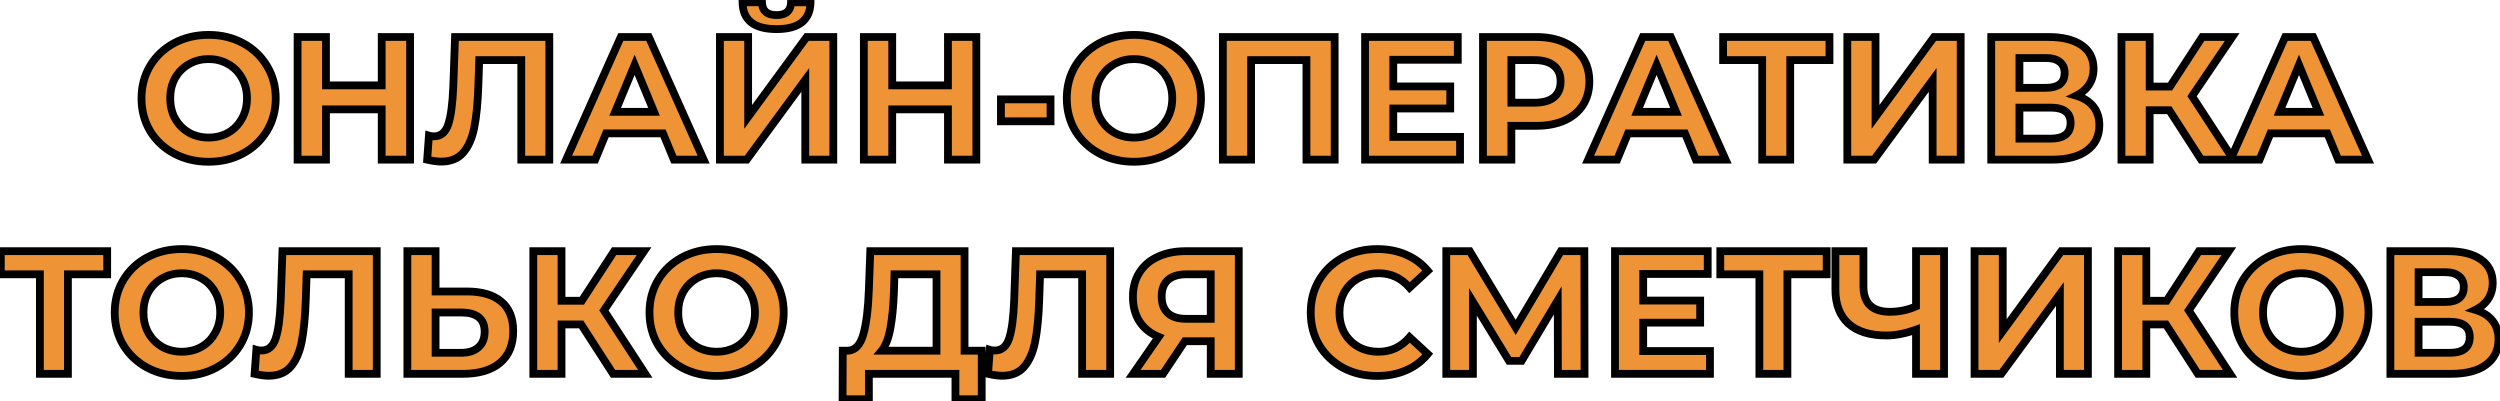 <?xml version="1.0" encoding="UTF-8"?> <svg xmlns="http://www.w3.org/2000/svg" width="642" height="103" viewBox="0 0 642 103" fill="none"> <path d="M53.57 41.54C50.3 41.54 47.345 40.835 44.705 39.425C42.095 38.015 40.04 36.08 38.54 33.62C37.07 31.13 36.335 28.34 36.335 25.25C36.335 22.16 37.07 19.385 38.54 16.925C40.04 14.435 42.095 12.485 44.705 11.075C47.345 9.665 50.3 8.96 53.57 8.96C56.84 8.96 59.78 9.665 62.39 11.075C65 12.485 67.055 14.435 68.555 16.925C70.055 19.385 70.805 22.16 70.805 25.25C70.805 28.34 70.055 31.13 68.555 33.62C67.055 36.08 65 38.015 62.39 39.425C59.78 40.835 56.84 41.54 53.57 41.54ZM53.57 35.33C55.43 35.33 57.11 34.91 58.61 34.07C60.11 33.2 61.28 32 62.12 30.47C62.99 28.94 63.425 27.2 63.425 25.25C63.425 23.3 62.99 21.56 62.12 20.03C61.28 18.5 60.11 17.315 58.61 16.475C57.11 15.605 55.43 15.17 53.57 15.17C51.71 15.17 50.03 15.605 48.53 16.475C47.03 17.315 45.845 18.5 44.975 20.03C44.135 21.56 43.715 23.3 43.715 25.25C43.715 27.2 44.135 28.94 44.975 30.47C45.845 32 47.03 33.2 48.53 34.07C50.03 34.91 51.71 35.33 53.57 35.33ZM105.311 9.5V41H98.021V28.085H83.711V41H76.421V9.5H83.711V21.92H98.021V9.5H105.311ZM141.063 9.5V41H133.863V15.44H123.063L122.838 22.01C122.688 26.48 122.328 30.11 121.758 32.9C121.188 35.66 120.228 37.79 118.878 39.29C117.558 40.76 115.698 41.495 113.298 41.495C112.308 41.495 111.108 41.33 109.698 41L110.148 34.835C110.538 34.955 110.973 35.015 111.453 35.015C113.193 35.015 114.408 33.995 115.098 31.955C115.788 29.885 116.223 26.66 116.403 22.28L116.853 9.5H141.063ZM170.261 34.25H155.636L152.846 41H145.376L159.416 9.5H166.616L180.701 41H173.051L170.261 34.25ZM167.966 28.715L162.971 16.655L157.976 28.715H167.966ZM184.878 9.5H192.123V30.02L207.153 9.5H213.993V41H206.793V20.525L191.763 41H184.878V9.5ZM199.413 7.475C193.653 7.475 190.743 5.18 190.683 0.59H195.678C195.738 2.78 196.983 3.875 199.413 3.875C200.613 3.875 201.528 3.605 202.158 3.065C202.788 2.495 203.118 1.67 203.148 0.59H208.143C208.113 2.84 207.378 4.55 205.938 5.72C204.498 6.89 202.323 7.475 199.413 7.475ZM250.726 9.5V41H243.436V28.085H229.126V41H221.836V9.5H229.126V21.92H243.436V9.5H250.726ZM257.043 25.52H269.778V31.145H257.043V25.52ZM291.182 41.54C287.912 41.54 284.957 40.835 282.317 39.425C279.707 38.015 277.652 36.08 276.152 33.62C274.682 31.13 273.947 28.34 273.947 25.25C273.947 22.16 274.682 19.385 276.152 16.925C277.652 14.435 279.707 12.485 282.317 11.075C284.957 9.665 287.912 8.96 291.182 8.96C294.452 8.96 297.392 9.665 300.002 11.075C302.612 12.485 304.667 14.435 306.167 16.925C307.667 19.385 308.417 22.16 308.417 25.25C308.417 28.34 307.667 31.13 306.167 33.62C304.667 36.08 302.612 38.015 300.002 39.425C297.392 40.835 294.452 41.54 291.182 41.54ZM291.182 35.33C293.042 35.33 294.722 34.91 296.222 34.07C297.722 33.2 298.892 32 299.732 30.47C300.602 28.94 301.037 27.2 301.037 25.25C301.037 23.3 300.602 21.56 299.732 20.03C298.892 18.5 297.722 17.315 296.222 16.475C294.722 15.605 293.042 15.17 291.182 15.17C289.322 15.17 287.642 15.605 286.142 16.475C284.642 17.315 283.457 18.5 282.587 20.03C281.747 21.56 281.327 23.3 281.327 25.25C281.327 27.2 281.747 28.94 282.587 30.47C283.457 32 284.642 33.2 286.142 34.07C287.642 34.91 289.322 35.33 291.182 35.33ZM342.743 9.5V41H335.498V15.44H321.278V41H314.033V9.5H342.743ZM374.942 35.15V41H350.552V9.5H374.357V15.35H357.797V22.19H372.422V27.86H357.797V35.15H374.942ZM394.465 9.5C397.255 9.5 399.67 9.965 401.71 10.895C403.78 11.825 405.37 13.145 406.48 14.855C407.59 16.565 408.145 18.59 408.145 20.93C408.145 23.24 407.59 25.265 406.48 27.005C405.37 28.715 403.78 30.035 401.71 30.965C399.67 31.865 397.255 32.315 394.465 32.315H388.12V41H380.83V9.5H394.465ZM394.06 26.375C396.25 26.375 397.915 25.91 399.055 24.98C400.195 24.02 400.765 22.67 400.765 20.93C400.765 19.16 400.195 17.81 399.055 16.88C397.915 15.92 396.25 15.44 394.06 15.44H388.12V26.375H394.06ZM432.702 34.25H418.077L415.287 41H407.817L421.857 9.5H429.057L443.142 41H435.492L432.702 34.25ZM430.407 28.715L425.412 16.655L420.417 28.715H430.407ZM469.812 15.44H459.732V41H452.532V15.44H442.497V9.5H469.812V15.44ZM474.39 9.5H481.635V30.02L496.665 9.5H503.505V41H496.305V20.525L481.275 41H474.39V9.5ZM533.173 24.575C535.093 25.145 536.563 26.075 537.583 27.365C538.603 28.655 539.113 30.245 539.113 32.135C539.113 34.925 538.048 37.1 535.918 38.66C533.818 40.22 530.803 41 526.873 41H511.348V9.5H526.018C529.678 9.5 532.528 10.205 534.568 11.615C536.608 13.025 537.628 15.035 537.628 17.645C537.628 19.205 537.238 20.585 536.458 21.785C535.678 22.955 534.583 23.885 533.173 24.575ZM518.593 22.55H525.388C526.978 22.55 528.178 22.235 528.988 21.605C529.798 20.945 530.203 19.985 530.203 18.725C530.203 17.495 529.783 16.55 528.943 15.89C528.133 15.23 526.948 14.9 525.388 14.9H518.593V22.55ZM526.603 35.6C530.023 35.6 531.733 34.25 531.733 31.55C531.733 28.94 530.023 27.635 526.603 27.635H518.593V35.6H526.603ZM557.073 28.31H552.033V41H544.788V9.5H552.033V22.235H557.253L565.533 9.5H573.228L562.923 24.71L573.543 41H565.263L557.073 28.31ZM597.673 34.25H583.048L580.258 41H572.788L586.828 9.5H594.028L608.113 41H600.463L597.673 34.25ZM595.378 28.715L590.383 16.655L585.388 28.715H595.378ZM27.525 70.44H17.445V96H10.245V70.44H0.21V64.5H27.525V70.44ZM46.693 96.54C43.423 96.54 40.468 95.835 37.828 94.425C35.218 93.015 33.163 91.08 31.663 88.62C30.193 86.13 29.458 83.34 29.458 80.25C29.458 77.16 30.193 74.385 31.663 71.925C33.163 69.435 35.218 67.485 37.828 66.075C40.468 64.665 43.423 63.96 46.693 63.96C49.963 63.96 52.903 64.665 55.513 66.075C58.123 67.485 60.178 69.435 61.678 71.925C63.178 74.385 63.928 77.16 63.928 80.25C63.928 83.34 63.178 86.13 61.678 88.62C60.178 91.08 58.123 93.015 55.513 94.425C52.903 95.835 49.963 96.54 46.693 96.54ZM46.693 90.33C48.553 90.33 50.233 89.91 51.733 89.07C53.233 88.2 54.403 87 55.243 85.47C56.113 83.94 56.548 82.2 56.548 80.25C56.548 78.3 56.113 76.56 55.243 75.03C54.403 73.5 53.233 72.315 51.733 71.475C50.233 70.605 48.553 70.17 46.693 70.17C44.833 70.17 43.153 70.605 41.653 71.475C40.153 72.315 38.968 73.5 38.098 75.03C37.258 76.56 36.838 78.3 36.838 80.25C36.838 82.2 37.258 83.94 38.098 85.47C38.968 87 40.153 88.2 41.653 89.07C43.153 89.91 44.833 90.33 46.693 90.33ZM96.745 64.5V96H89.544V70.44H78.745L78.519 77.01C78.37 81.48 78.01 85.11 77.439 87.9C76.87 90.66 75.909 92.79 74.559 94.29C73.24 95.76 71.379 96.495 68.98 96.495C67.99 96.495 66.79 96.33 65.379 96L65.829 89.835C66.219 89.955 66.654 90.015 67.135 90.015C68.874 90.015 70.09 88.995 70.779 86.955C71.469 84.885 71.904 81.66 72.085 77.28L72.534 64.5H96.745ZM119.867 74.85C123.707 74.85 126.647 75.705 128.687 77.415C130.757 79.125 131.792 81.66 131.792 85.02C131.792 88.59 130.652 91.32 128.372 93.21C126.122 95.07 122.942 96 118.832 96H104.612V64.5H111.857V74.85H119.867ZM118.427 90.6C120.317 90.6 121.787 90.135 122.837 89.205C123.917 88.275 124.457 86.925 124.457 85.155C124.457 81.885 122.447 80.25 118.427 80.25H111.857V90.6H118.427ZM149.238 83.31H144.198V96H136.953V64.5H144.198V77.235H149.418L157.698 64.5H165.393L155.088 79.71L165.708 96H157.428L149.238 83.31ZM184.022 96.54C180.752 96.54 177.797 95.835 175.157 94.425C172.547 93.015 170.492 91.08 168.992 88.62C167.522 86.13 166.787 83.34 166.787 80.25C166.787 77.16 167.522 74.385 168.992 71.925C170.492 69.435 172.547 67.485 175.157 66.075C177.797 64.665 180.752 63.96 184.022 63.96C187.292 63.96 190.232 64.665 192.842 66.075C195.452 67.485 197.507 69.435 199.007 71.925C200.507 74.385 201.257 77.16 201.257 80.25C201.257 83.34 200.507 86.13 199.007 88.62C197.507 91.08 195.452 93.015 192.842 94.425C190.232 95.835 187.292 96.54 184.022 96.54ZM184.022 90.33C185.882 90.33 187.562 89.91 189.062 89.07C190.562 88.2 191.732 87 192.572 85.47C193.442 83.94 193.877 82.2 193.877 80.25C193.877 78.3 193.442 76.56 192.572 75.03C191.732 73.5 190.562 72.315 189.062 71.475C187.562 70.605 185.882 70.17 184.022 70.17C182.162 70.17 180.482 70.605 178.982 71.475C177.482 72.315 176.297 73.5 175.427 75.03C174.587 76.56 174.167 78.3 174.167 80.25C174.167 82.2 174.587 83.94 175.427 85.47C176.297 87 177.482 88.2 178.982 89.07C180.482 89.91 182.162 90.33 184.022 90.33ZM252.107 90.06V102.525H245.357V96H223.127V102.525H216.377L216.422 90.06H217.682C219.572 90 220.907 88.62 221.687 85.92C222.467 83.22 222.947 79.365 223.127 74.355L223.487 64.5H247.697V90.06H252.107ZM229.562 75.03C229.412 78.78 229.097 81.93 228.617 84.48C228.137 87 227.402 88.86 226.412 90.06H240.497V70.44H229.697L229.562 75.03ZM285.094 64.5V96H277.894V70.44H267.094L266.869 77.01C266.719 81.48 266.359 85.11 265.789 87.9C265.219 90.66 264.259 92.79 262.909 94.29C261.589 95.76 259.729 96.495 257.329 96.495C256.339 96.495 255.139 96.33 253.729 96L254.179 89.835C254.569 89.955 255.004 90.015 255.484 90.015C257.224 90.015 258.439 88.995 259.129 86.955C259.819 84.885 260.254 81.66 260.434 77.28L260.884 64.5H285.094ZM318.116 64.5V96H310.916V87.63H304.256L298.676 96H290.981L297.551 86.505C295.421 85.635 293.786 84.33 292.646 82.59C291.506 80.82 290.936 78.705 290.936 76.245C290.936 73.815 291.491 71.73 292.601 69.99C293.711 68.22 295.286 66.87 297.326 65.94C299.366 64.98 301.766 64.5 304.526 64.5H318.116ZM304.706 70.44C302.636 70.44 301.046 70.92 299.936 71.88C298.856 72.84 298.316 74.265 298.316 76.155C298.316 77.985 298.841 79.395 299.891 80.385C300.941 81.375 302.486 81.87 304.526 81.87H310.916V70.44H304.706ZM353.647 96.54C350.437 96.54 347.527 95.85 344.917 94.47C342.337 93.06 340.297 91.125 338.797 88.665C337.327 86.175 336.592 83.37 336.592 80.25C336.592 77.13 337.327 74.34 338.797 71.88C340.297 69.39 342.337 67.455 344.917 66.075C347.527 64.665 350.452 63.96 353.692 63.96C356.422 63.96 358.882 64.44 361.072 65.4C363.292 66.36 365.152 67.74 366.652 69.54L361.972 73.86C359.842 71.4 357.202 70.17 354.052 70.17C352.102 70.17 350.362 70.605 348.832 71.475C347.302 72.315 346.102 73.5 345.232 75.03C344.392 76.56 343.972 78.3 343.972 80.25C343.972 82.2 344.392 83.94 345.232 85.47C346.102 87 347.302 88.2 348.832 89.07C350.362 89.91 352.102 90.33 354.052 90.33C357.202 90.33 359.842 89.085 361.972 86.595L366.652 90.915C365.152 92.745 363.292 94.14 361.072 95.1C358.852 96.06 356.377 96.54 353.647 96.54ZM400.069 96L400.024 77.145L390.754 92.67H387.514L378.244 77.505V96H371.404V64.5H377.434L389.224 84.075L400.834 64.5H406.864L406.909 96H400.069ZM439.124 90.15V96H414.734V64.5H438.539V70.35H421.979V77.19H436.604V82.86H421.979V90.15H439.124ZM469.087 70.44H459.007V96H451.807V70.44H441.772V64.5H469.087V70.44ZM499.232 64.5V96H492.032V84.66C489.302 85.65 486.767 86.145 484.427 86.145C480.197 86.145 476.957 85.14 474.707 83.13C472.457 81.09 471.332 78.165 471.332 74.355V64.5H478.532V73.545C478.532 75.705 479.102 77.34 480.242 78.45C481.412 79.53 483.092 80.07 485.282 80.07C487.682 80.07 489.932 79.605 492.032 78.675V64.5H499.232ZM507.063 64.5H514.308V85.02L529.338 64.5H536.178V96H528.978V75.525L513.948 96H507.063V64.5ZM556.216 83.31H551.176V96H543.931V64.5H551.176V77.235H556.396L564.676 64.5H572.371L562.066 79.71L572.686 96H564.406L556.216 83.31ZM590.999 96.54C587.729 96.54 584.774 95.835 582.134 94.425C579.524 93.015 577.469 91.08 575.969 88.62C574.499 86.13 573.764 83.34 573.764 80.25C573.764 77.16 574.499 74.385 575.969 71.925C577.469 69.435 579.524 67.485 582.134 66.075C584.774 64.665 587.729 63.96 590.999 63.96C594.269 63.96 597.209 64.665 599.819 66.075C602.429 67.485 604.484 69.435 605.984 71.925C607.484 74.385 608.234 77.16 608.234 80.25C608.234 83.34 607.484 86.13 605.984 88.62C604.484 91.08 602.429 93.015 599.819 94.425C597.209 95.835 594.269 96.54 590.999 96.54ZM590.999 90.33C592.859 90.33 594.539 89.91 596.039 89.07C597.539 88.2 598.709 87 599.549 85.47C600.419 83.94 600.854 82.2 600.854 80.25C600.854 78.3 600.419 76.56 599.549 75.03C598.709 73.5 597.539 72.315 596.039 71.475C594.539 70.605 592.859 70.17 590.999 70.17C589.139 70.17 587.459 70.605 585.959 71.475C584.459 72.315 583.274 73.5 582.404 75.03C581.564 76.56 581.144 78.3 581.144 80.25C581.144 82.2 581.564 83.94 582.404 85.47C583.274 87 584.459 88.2 585.959 89.07C587.459 89.91 589.139 90.33 590.999 90.33ZM635.675 79.575C637.595 80.145 639.065 81.075 640.085 82.365C641.105 83.655 641.615 85.245 641.615 87.135C641.615 89.925 640.55 92.1 638.42 93.66C636.32 95.22 633.305 96 629.375 96H613.85V64.5H628.52C632.18 64.5 635.03 65.205 637.07 66.615C639.11 68.025 640.13 70.035 640.13 72.645C640.13 74.205 639.74 75.585 638.96 76.785C638.18 77.955 637.085 78.885 635.675 79.575ZM621.095 77.55H627.89C629.48 77.55 630.68 77.235 631.49 76.605C632.3 75.945 632.705 74.985 632.705 73.725C632.705 72.495 632.285 71.55 631.445 70.89C630.635 70.23 629.45 69.9 627.89 69.9H621.095V77.55ZM629.105 90.6C632.525 90.6 634.235 89.25 634.235 86.55C634.235 83.94 632.525 82.635 629.105 82.635H621.095V90.6H629.105Z" fill="#EE9336"></path> <path d="M44.705 39.425L44.23 40.305L44.234 40.307L44.705 39.425ZM38.54 33.62L37.679 34.128L37.682 34.135L37.686 34.141L38.54 33.62ZM38.54 16.925L37.683 16.409L37.682 16.412L38.54 16.925ZM44.705 11.075L44.234 10.193L44.23 10.195L44.705 11.075ZM68.555 16.925L67.698 17.441L67.701 17.446L68.555 16.925ZM68.555 33.62L69.409 34.141L69.412 34.136L68.555 33.62ZM62.39 39.425L62.865 40.305L62.39 39.425ZM58.61 34.07L59.099 34.943L59.105 34.939L59.112 34.935L58.61 34.07ZM62.12 30.47L61.251 29.976L61.247 29.982L61.243 29.989L62.12 30.47ZM62.12 20.03L61.243 20.511L61.247 20.518L61.251 20.524L62.12 20.03ZM58.61 16.475L58.108 17.34L58.115 17.344L58.121 17.348L58.61 16.475ZM48.53 16.475L49.019 17.348L49.025 17.344L49.032 17.34L48.53 16.475ZM44.975 20.03L44.106 19.536L44.102 19.542L44.098 19.549L44.975 20.03ZM44.975 30.47L44.098 30.951L44.102 30.958L44.106 30.964L44.975 30.47ZM48.53 34.07L48.028 34.935L48.035 34.939L48.041 34.943L48.53 34.07ZM53.57 40.54C50.449 40.54 47.658 39.868 45.176 38.543L44.234 40.307C47.032 41.801 50.151 42.54 53.57 42.54V40.54ZM45.18 38.545C42.721 37.217 40.799 35.404 39.394 33.099L37.686 34.141C39.281 36.756 41.469 38.813 44.23 40.305L45.18 38.545ZM39.401 33.112C38.028 30.786 37.335 28.174 37.335 25.25H35.335C35.335 28.506 36.112 31.474 37.679 34.128L39.401 33.112ZM37.335 25.25C37.335 22.326 38.028 19.731 39.398 17.438L37.682 16.412C36.112 19.039 35.335 21.994 35.335 25.25H37.335ZM39.397 17.441C40.802 15.107 42.724 13.282 45.18 11.955L44.23 10.195C41.466 11.688 39.278 13.762 37.683 16.409L39.397 17.441ZM45.176 11.957C47.658 10.632 50.449 9.96 53.57 9.96V7.96C50.151 7.96 47.032 8.698 44.234 10.193L45.176 11.957ZM53.57 9.96C56.691 9.96 59.465 10.632 61.915 11.955L62.865 10.195C60.095 8.698 56.989 7.96 53.57 7.96V9.96ZM61.915 11.955C64.371 13.282 66.293 15.107 67.698 17.441L69.412 16.409C67.817 13.762 65.629 11.688 62.865 10.195L61.915 11.955ZM67.701 17.446C69.099 19.737 69.805 22.33 69.805 25.25H71.805C71.805 21.99 71.011 19.033 69.409 16.404L67.701 17.446ZM69.805 25.25C69.805 28.17 69.099 30.78 67.698 33.104L69.412 34.136C71.011 31.48 71.805 28.51 71.805 25.25H69.805ZM67.701 33.099C66.296 35.404 64.374 37.217 61.915 38.545L62.865 40.305C65.626 38.813 67.814 36.756 69.409 34.141L67.701 33.099ZM61.915 38.545C59.465 39.868 56.691 40.54 53.57 40.54V42.54C56.989 42.54 60.095 41.801 62.865 40.305L61.915 38.545ZM53.57 36.33C55.587 36.33 57.437 35.873 59.099 34.943L58.121 33.197C56.783 33.947 55.273 34.33 53.57 34.33V36.33ZM59.112 34.935C60.77 33.973 62.069 32.64 62.997 30.951L61.243 29.989C60.49 31.36 59.45 32.427 58.108 33.205L59.112 34.935ZM62.989 30.964C63.954 29.268 64.425 27.354 64.425 25.25H62.425C62.425 27.046 62.026 28.612 61.251 29.976L62.989 30.964ZM64.425 25.25C64.425 23.146 63.954 21.232 62.989 19.536L61.251 20.524C62.026 21.888 62.425 23.454 62.425 25.25H64.425ZM62.997 19.549C62.068 17.857 60.765 16.535 59.099 15.602L58.121 17.348C59.455 18.095 60.492 19.143 61.243 20.511L62.997 19.549ZM59.112 15.61C57.448 14.645 55.593 14.17 53.57 14.17V16.17C55.267 16.17 56.772 16.565 58.108 17.34L59.112 15.61ZM53.57 14.17C51.547 14.17 49.692 14.645 48.028 15.61L49.032 17.34C50.368 16.565 51.873 16.17 53.57 16.17V14.17ZM48.041 15.602C46.379 16.534 45.063 17.851 44.106 19.536L45.844 20.524C46.627 19.149 47.681 18.096 49.019 17.348L48.041 15.602ZM44.098 19.549C43.168 21.243 42.715 23.152 42.715 25.25H44.715C44.715 23.448 45.102 21.877 45.852 20.511L44.098 19.549ZM42.715 25.25C42.715 27.348 43.168 29.257 44.098 30.951L45.852 29.989C45.102 28.623 44.715 27.052 44.715 25.25H42.715ZM44.106 30.964C45.062 32.646 46.373 33.975 48.028 34.935L49.032 33.205C47.687 32.425 46.628 31.354 45.844 29.976L44.106 30.964ZM48.041 34.943C49.703 35.873 51.553 36.33 53.57 36.33V34.33C51.867 34.33 50.357 33.947 49.019 33.197L48.041 34.943ZM105.311 9.5H106.311V8.5H105.311V9.5ZM105.311 41V42H106.311V41H105.311ZM98.021 41H97.021V42H98.021V41ZM98.021 28.085H99.021V27.085H98.021V28.085ZM83.711 28.085V27.085H82.711V28.085H83.711ZM83.711 41V42H84.711V41H83.711ZM76.421 41H75.421V42H76.421V41ZM76.421 9.5V8.5H75.421V9.5H76.421ZM83.711 9.5H84.711V8.5H83.711V9.5ZM83.711 21.92H82.711V22.92H83.711V21.92ZM98.021 21.92V22.92H99.021V21.92H98.021ZM98.021 9.5V8.5H97.021V9.5H98.021ZM104.311 9.5V41H106.311V9.5H104.311ZM105.311 40H98.021V42H105.311V40ZM99.021 41V28.085H97.021V41H99.021ZM98.021 27.085H83.711V29.085H98.021V27.085ZM82.711 28.085V41H84.711V28.085H82.711ZM83.711 40H76.421V42H83.711V40ZM77.421 41V9.5H75.421V41H77.421ZM76.421 10.5H83.711V8.5H76.421V10.5ZM82.711 9.5V21.92H84.711V9.5H82.711ZM83.711 22.92H98.021V20.92H83.711V22.92ZM99.021 21.92V9.5H97.021V21.92H99.021ZM98.021 10.5H105.311V8.5H98.021V10.5ZM141.063 9.5H142.063V8.5H141.063V9.5ZM141.063 41V42H142.063V41H141.063ZM133.863 41H132.863V42H133.863V41ZM133.863 15.44H134.863V14.44H133.863V15.44ZM123.063 15.44V14.44H122.097L122.064 15.406L123.063 15.44ZM122.838 22.01L121.839 21.976L121.839 21.977L122.838 22.01ZM121.758 32.9L122.738 33.102L122.738 33.1L121.758 32.9ZM118.878 39.29L118.135 38.621L118.134 38.622L118.878 39.29ZM109.698 41L108.701 40.927L108.639 41.779L109.47 41.974L109.698 41ZM110.148 34.835L110.442 33.879L109.242 33.51L109.151 34.762L110.148 34.835ZM115.098 31.955L116.046 32.275L116.047 32.271L115.098 31.955ZM116.403 22.28L117.403 22.321L117.403 22.315L116.403 22.28ZM116.853 9.5V8.5H115.888L115.854 9.465L116.853 9.5ZM140.063 9.5V41H142.063V9.5H140.063ZM141.063 40H133.863V42H141.063V40ZM134.863 41V15.44H132.863V41H134.863ZM133.863 14.44H123.063V16.44H133.863V14.44ZM122.064 15.406L121.839 21.976L123.838 22.044L124.063 15.474L122.064 15.406ZM121.839 21.977C121.69 26.418 121.333 29.986 120.779 32.7L122.738 33.1C123.324 30.233 123.687 26.542 123.838 22.044L121.839 21.977ZM120.779 32.698C120.231 35.35 119.328 37.295 118.135 38.621L119.622 39.959C121.128 38.285 122.145 35.97 122.738 33.102L120.779 32.698ZM118.134 38.622C117.044 39.836 115.481 40.495 113.298 40.495V42.495C115.916 42.495 118.073 41.684 119.622 39.958L118.134 38.622ZM113.298 40.495C112.411 40.495 111.293 40.346 109.926 40.026L109.47 41.974C110.924 42.314 112.205 42.495 113.298 42.495V40.495ZM110.696 41.073L111.146 34.908L109.151 34.762L108.701 40.927L110.696 41.073ZM109.854 35.791C110.355 35.945 110.891 36.015 111.453 36.015V34.015C111.056 34.015 110.722 33.965 110.442 33.879L109.854 35.791ZM111.453 36.015C112.534 36.015 113.507 35.692 114.313 35.016C115.102 34.353 115.662 33.409 116.046 32.275L114.151 31.635C113.845 32.541 113.452 33.127 113.027 33.484C112.617 33.828 112.113 34.015 111.453 34.015V36.015ZM116.047 32.271C116.783 30.062 117.222 26.72 117.403 22.321L115.404 22.239C115.225 26.6 114.793 29.708 114.15 31.639L116.047 32.271ZM117.403 22.315L117.853 9.535L115.854 9.465L115.404 22.245L117.403 22.315ZM116.853 10.5H141.063V8.5H116.853V10.5ZM170.261 34.25L171.185 33.868L170.929 33.25H170.261V34.25ZM155.636 34.25V33.25H154.967L154.711 33.868L155.636 34.25ZM152.846 41V42H153.514L153.77 41.382L152.846 41ZM145.376 41L144.462 40.593L143.835 42H145.376V41ZM159.416 9.5V8.5H158.767L158.502 9.093L159.416 9.5ZM166.616 9.5L167.529 9.092L167.264 8.5H166.616V9.5ZM180.701 41V42H182.243L181.614 40.592L180.701 41ZM173.051 41L172.126 41.382L172.382 42H173.051V41ZM167.966 28.715V29.715H169.462L168.89 28.332L167.966 28.715ZM162.971 16.655L163.895 16.272L162.971 14.042L162.047 16.272L162.971 16.655ZM157.976 28.715L157.052 28.332L156.479 29.715H157.976V28.715ZM170.261 33.25H155.636V35.25H170.261V33.25ZM154.711 33.868L151.921 40.618L153.77 41.382L156.56 34.632L154.711 33.868ZM152.846 40H145.376V42H152.846V40ZM146.289 41.407L160.329 9.907L158.502 9.093L144.462 40.593L146.289 41.407ZM159.416 10.5H166.616V8.5H159.416V10.5ZM165.703 9.908L179.788 41.408L181.614 40.592L167.529 9.092L165.703 9.908ZM180.701 40H173.051V42H180.701V40ZM173.975 40.618L171.185 33.868L169.336 34.632L172.126 41.382L173.975 40.618ZM168.89 28.332L163.895 16.272L162.047 17.038L167.042 29.098L168.89 28.332ZM162.047 16.272L157.052 28.332L158.9 29.098L163.895 17.038L162.047 16.272ZM157.976 29.715H167.966V27.715H157.976V29.715ZM184.878 9.5V8.5H183.878V9.5H184.878ZM192.123 9.5H193.123V8.5H192.123V9.5ZM192.123 30.02H191.123V33.078L192.93 30.611L192.123 30.02ZM207.153 9.5V8.5H206.646L206.346 8.909L207.153 9.5ZM213.993 9.5H214.993V8.5H213.993V9.5ZM213.993 41V42H214.993V41H213.993ZM206.793 41H205.793V42H206.793V41ZM206.793 20.525H207.793V17.473L205.987 19.933L206.793 20.525ZM191.763 41V42H192.269L192.569 41.592L191.763 41ZM184.878 41H183.878V42H184.878V41ZM190.683 0.59V-0.41H189.67L189.683 0.603L190.683 0.59ZM195.678 0.59L196.678 0.563L196.651 -0.41H195.678V0.59ZM202.158 3.065L202.809 3.824L202.819 3.816L202.829 3.807L202.158 3.065ZM203.148 0.59V-0.41H202.175L202.148 0.562L203.148 0.59ZM208.143 0.59L209.143 0.603L209.156 -0.41H208.143V0.59ZM205.938 5.72L205.307 4.944L205.307 4.944L205.938 5.72ZM184.878 10.5H192.123V8.5H184.878V10.5ZM191.123 9.5V30.02H193.123V9.5H191.123ZM192.93 30.611L207.96 10.091L206.346 8.909L191.316 29.429L192.93 30.611ZM207.153 10.5H213.993V8.5H207.153V10.5ZM212.993 9.5V41H214.993V9.5H212.993ZM213.993 40H206.793V42H213.993V40ZM207.793 41V20.525H205.793V41H207.793ZM205.987 19.933L190.957 40.408L192.569 41.592L207.599 21.117L205.987 19.933ZM191.763 40H184.878V42H191.763V40ZM185.878 41V9.5H183.878V41H185.878ZM199.413 6.475C196.64 6.475 194.734 5.918 193.53 4.969C192.367 4.052 191.71 2.649 191.683 0.577L189.683 0.603C189.716 3.121 190.544 5.161 192.291 6.539C193.997 7.884 196.426 8.475 199.413 8.475V6.475ZM190.683 1.59H195.678V-0.41H190.683V1.59ZM194.678 0.617C194.713 1.897 195.104 3.02 195.996 3.805C196.87 4.573 198.066 4.875 199.413 4.875V2.875C198.33 2.875 197.688 2.629 197.317 2.303C196.964 1.993 196.702 1.473 196.678 0.563L194.678 0.617ZM199.413 4.875C200.747 4.875 201.931 4.576 202.809 3.824L201.507 2.306C201.124 2.634 200.479 2.875 199.413 2.875V4.875ZM202.829 3.807C203.713 3.007 204.112 1.892 204.148 0.618L202.148 0.562C202.124 1.448 201.863 1.983 201.487 2.323L202.829 3.807ZM203.148 1.59H208.143V-0.41H203.148V1.59ZM207.143 0.577C207.116 2.6 206.468 4.001 205.307 4.944L206.568 6.496C208.287 5.099 209.11 3.08 209.143 0.603L207.143 0.577ZM205.307 4.944C204.122 5.907 202.216 6.475 199.413 6.475V8.475C202.429 8.475 204.874 7.873 206.568 6.496L205.307 4.944ZM250.726 9.5H251.726V8.5H250.726V9.5ZM250.726 41V42H251.726V41H250.726ZM243.436 41H242.436V42H243.436V41ZM243.436 28.085H244.436V27.085H243.436V28.085ZM229.126 28.085V27.085H228.126V28.085H229.126ZM229.126 41V42H230.126V41H229.126ZM221.836 41H220.836V42H221.836V41ZM221.836 9.5V8.5H220.836V9.5H221.836ZM229.126 9.5H230.126V8.5H229.126V9.5ZM229.126 21.92H228.126V22.92H229.126V21.92ZM243.436 21.92V22.92H244.436V21.92H243.436ZM243.436 9.5V8.5H242.436V9.5H243.436ZM249.726 9.5V41H251.726V9.5H249.726ZM250.726 40H243.436V42H250.726V40ZM244.436 41V28.085H242.436V41H244.436ZM243.436 27.085H229.126V29.085H243.436V27.085ZM228.126 28.085V41H230.126V28.085H228.126ZM229.126 40H221.836V42H229.126V40ZM222.836 41V9.5H220.836V41H222.836ZM221.836 10.5H229.126V8.5H221.836V10.5ZM228.126 9.5V21.92H230.126V9.5H228.126ZM229.126 22.92H243.436V20.92H229.126V22.92ZM244.436 21.92V9.5H242.436V21.92H244.436ZM243.436 10.5H250.726V8.5H243.436V10.5ZM257.043 25.52V24.52H256.043V25.52H257.043ZM269.778 25.52H270.778V24.52H269.778V25.52ZM269.778 31.145V32.145H270.778V31.145H269.778ZM257.043 31.145H256.043V32.145H257.043V31.145ZM257.043 26.52H269.778V24.52H257.043V26.52ZM268.778 25.52V31.145H270.778V25.52H268.778ZM269.778 30.145H257.043V32.145H269.778V30.145ZM258.043 31.145V25.52H256.043V31.145H258.043ZM282.317 39.425L281.842 40.305L281.846 40.307L282.317 39.425ZM276.152 33.62L275.291 34.128L275.295 34.135L275.299 34.141L276.152 33.62ZM276.152 16.925L275.296 16.409L275.294 16.412L276.152 16.925ZM282.317 11.075L281.846 10.193L281.842 10.195L282.317 11.075ZM306.167 16.925L305.311 17.441L305.314 17.446L306.167 16.925ZM306.167 33.62L307.021 34.141L307.024 34.136L306.167 33.62ZM300.002 39.425L300.478 40.305L300.002 39.425ZM296.222 34.07L296.711 34.943L296.717 34.939L296.724 34.935L296.222 34.07ZM299.732 30.47L298.863 29.976L298.859 29.982L298.856 29.989L299.732 30.47ZM299.732 20.03L298.856 20.511L298.859 20.518L298.863 20.524L299.732 20.03ZM296.222 16.475L295.721 17.34L295.727 17.344L295.734 17.348L296.222 16.475ZM286.142 16.475L286.631 17.348L286.637 17.344L286.644 17.34L286.142 16.475ZM282.587 20.03L281.718 19.536L281.714 19.542L281.711 19.549L282.587 20.03ZM282.587 30.47L281.711 30.951L281.714 30.958L281.718 30.964L282.587 30.47ZM286.142 34.07L285.641 34.935L285.647 34.939L285.654 34.943L286.142 34.07ZM291.182 40.54C288.061 40.54 285.27 39.868 282.788 38.543L281.846 40.307C284.644 41.801 287.764 42.54 291.182 42.54V40.54ZM282.793 38.545C280.334 37.217 278.411 35.404 277.006 33.099L275.299 34.141C276.893 36.756 279.081 38.813 281.842 40.305L282.793 38.545ZM277.013 33.112C275.641 30.786 274.947 28.174 274.947 25.25H272.947C272.947 28.506 273.724 31.474 275.291 34.128L277.013 33.112ZM274.947 25.25C274.947 22.326 275.641 19.731 277.011 17.438L275.294 16.412C273.724 19.039 272.947 21.994 272.947 25.25H274.947ZM277.009 17.441C278.415 15.107 280.337 13.282 282.793 11.955L281.842 10.195C279.078 11.688 276.89 13.762 275.296 16.409L277.009 17.441ZM282.788 11.957C285.27 10.632 288.061 9.96 291.182 9.96V7.96C287.764 7.96 284.644 8.698 281.846 10.193L282.788 11.957ZM291.182 9.96C294.304 9.96 297.078 10.632 299.527 11.955L300.478 10.195C297.707 8.698 294.601 7.96 291.182 7.96V9.96ZM299.527 11.955C301.983 13.282 303.905 15.107 305.311 17.441L307.024 16.409C305.43 13.762 303.242 11.688 300.478 10.195L299.527 11.955ZM305.314 17.446C306.711 19.737 307.417 22.33 307.417 25.25H309.417C309.417 21.99 308.624 19.033 307.021 16.404L305.314 17.446ZM307.417 25.25C307.417 28.17 306.711 30.78 305.311 33.104L307.024 34.136C308.624 31.48 309.417 28.51 309.417 25.25H307.417ZM305.314 33.099C303.908 35.404 301.986 37.217 299.527 38.545L300.478 40.305C303.239 38.813 305.426 36.756 307.021 34.141L305.314 33.099ZM299.527 38.545C297.078 39.868 294.304 40.54 291.182 40.54V42.54C294.601 42.54 297.707 41.801 300.478 40.305L299.527 38.545ZM291.182 36.33C293.199 36.33 295.05 35.873 296.711 34.943L295.734 33.197C294.395 33.947 292.886 34.33 291.182 34.33V36.33ZM296.724 34.935C298.383 33.973 299.682 32.64 300.609 30.951L298.856 29.989C298.103 31.36 297.062 32.427 295.721 33.205L296.724 34.935ZM300.602 30.964C301.566 29.268 302.037 27.354 302.037 25.25H300.037C300.037 27.046 299.638 28.612 298.863 29.976L300.602 30.964ZM302.037 25.25C302.037 23.146 301.566 21.232 300.602 19.536L298.863 20.524C299.638 21.888 300.037 23.454 300.037 25.25H302.037ZM300.609 19.549C299.68 17.857 298.377 16.535 296.711 15.602L295.734 17.348C297.068 18.095 298.104 19.143 298.856 20.511L300.609 19.549ZM296.724 15.61C295.061 14.645 293.205 14.17 291.182 14.17V16.17C292.879 16.17 294.384 16.565 295.721 17.34L296.724 15.61ZM291.182 14.17C289.159 14.17 287.304 14.645 285.641 15.61L286.644 17.34C287.981 16.565 289.485 16.17 291.182 16.17V14.17ZM285.654 15.602C283.991 16.534 282.676 17.851 281.718 19.536L283.457 20.524C284.239 19.149 285.294 18.096 286.631 17.348L285.654 15.602ZM281.711 19.549C280.781 21.243 280.327 23.152 280.327 25.25H282.327C282.327 23.448 282.714 21.877 283.464 20.511L281.711 19.549ZM280.327 25.25C280.327 27.348 280.781 29.257 281.711 30.951L283.464 29.989C282.714 28.623 282.327 27.052 282.327 25.25H280.327ZM281.718 30.964C282.674 32.646 283.985 33.975 285.641 34.935L286.644 33.205C285.3 32.425 284.24 31.354 283.457 29.976L281.718 30.964ZM285.654 34.943C287.315 35.873 289.166 36.33 291.182 36.33V34.33C289.479 34.33 287.97 33.947 286.631 33.197L285.654 34.943ZM342.743 9.5H343.743V8.5H342.743V9.5ZM342.743 41V42H343.743V41H342.743ZM335.498 41H334.498V42H335.498V41ZM335.498 15.44H336.498V14.44H335.498V15.44ZM321.278 15.44V14.44H320.278V15.44H321.278ZM321.278 41V42H322.278V41H321.278ZM314.033 41H313.033V42H314.033V41ZM314.033 9.5V8.5H313.033V9.5H314.033ZM341.743 9.5V41H343.743V9.5H341.743ZM342.743 40H335.498V42H342.743V40ZM336.498 41V15.44H334.498V41H336.498ZM335.498 14.44H321.278V16.44H335.498V14.44ZM320.278 15.44V41H322.278V15.44H320.278ZM321.278 40H314.033V42H321.278V40ZM315.033 41V9.5H313.033V41H315.033ZM314.033 10.5H342.743V8.5H314.033V10.5ZM374.942 35.15H375.942V34.15H374.942V35.15ZM374.942 41V42H375.942V41H374.942ZM350.552 41H349.552V42H350.552V41ZM350.552 9.5V8.5H349.552V9.5H350.552ZM374.357 9.5H375.357V8.5H374.357V9.5ZM374.357 15.35V16.35H375.357V15.35H374.357ZM357.797 15.35V14.35H356.797V15.35H357.797ZM357.797 22.19H356.797V23.19H357.797V22.19ZM372.422 22.19H373.422V21.19H372.422V22.19ZM372.422 27.86V28.86H373.422V27.86H372.422ZM357.797 27.86V26.86H356.797V27.86H357.797ZM357.797 35.15H356.797V36.15H357.797V35.15ZM373.942 35.15V41H375.942V35.15H373.942ZM374.942 40H350.552V42H374.942V40ZM351.552 41V9.5H349.552V41H351.552ZM350.552 10.5H374.357V8.5H350.552V10.5ZM373.357 9.5V15.35H375.357V9.5H373.357ZM374.357 14.35H357.797V16.35H374.357V14.35ZM356.797 15.35V22.19H358.797V15.35H356.797ZM357.797 23.19H372.422V21.19H357.797V23.19ZM371.422 22.19V27.86H373.422V22.19H371.422ZM372.422 26.86H357.797V28.86H372.422V26.86ZM356.797 27.86V35.15H358.797V27.86H356.797ZM357.797 36.15H374.942V34.15H357.797V36.15ZM401.71 10.895L401.295 11.805L401.3 11.807L401.71 10.895ZM406.48 27.005L407.319 27.549L407.323 27.543L406.48 27.005ZM401.71 30.965L402.114 31.88L402.12 31.877L401.71 30.965ZM388.12 32.315V31.315H387.12V32.315H388.12ZM388.12 41V42H389.12V41H388.12ZM380.83 41H379.83V42H380.83V41ZM380.83 9.5V8.5H379.83V9.5H380.83ZM399.055 24.98L399.687 25.755L399.693 25.75L399.699 25.745L399.055 24.98ZM399.055 16.88L398.411 17.645L398.417 17.65L398.423 17.655L399.055 16.88ZM388.12 15.44V14.44H387.12V15.44H388.12ZM388.12 26.375H387.12V27.375H388.12V26.375ZM394.465 10.5C397.146 10.5 399.413 10.947 401.295 11.805L402.125 9.985C399.927 8.983 397.364 8.5 394.465 8.5V10.5ZM401.3 11.807C403.215 12.668 404.648 13.869 405.641 15.399L407.319 14.31C406.093 12.421 404.345 10.982 402.12 9.983L401.3 11.807ZM405.641 15.399C406.631 16.924 407.145 18.754 407.145 20.93H409.145C409.145 18.426 408.549 16.206 407.319 14.31L405.641 15.399ZM407.145 20.93C407.145 23.073 406.633 24.907 405.637 26.467L407.323 27.543C408.548 25.623 409.145 23.407 409.145 20.93H407.145ZM405.641 26.46C404.648 27.991 403.215 29.192 401.3 30.053L402.12 31.877C404.345 30.878 406.093 29.439 407.319 27.549L405.641 26.46ZM401.306 30.05C399.421 30.882 397.15 31.315 394.465 31.315V33.315C397.36 33.315 399.919 32.848 402.114 31.88L401.306 30.05ZM394.465 31.315H388.12V33.315H394.465V31.315ZM387.12 32.315V41H389.12V32.315H387.12ZM388.12 40H380.83V42H388.12V40ZM381.83 41V9.5H379.83V41H381.83ZM380.83 10.5H394.465V8.5H380.83V10.5ZM394.06 27.375C396.372 27.375 398.3 26.887 399.687 25.755L398.423 24.205C397.53 24.933 396.128 25.375 394.06 25.375V27.375ZM399.699 25.745C401.104 24.562 401.765 22.91 401.765 20.93H399.765C399.765 22.43 399.286 23.478 398.411 24.215L399.699 25.745ZM401.765 20.93C401.765 18.927 401.108 17.264 399.687 16.105L398.423 17.655C399.282 18.356 399.765 19.393 399.765 20.93H401.765ZM399.699 16.115C398.311 14.946 396.378 14.44 394.06 14.44V16.44C396.122 16.44 397.519 16.894 398.411 17.645L399.699 16.115ZM394.06 14.44H388.12V16.44H394.06V14.44ZM387.12 15.44V26.375H389.12V15.44H387.12ZM388.12 27.375H394.06V25.375H388.12V27.375ZM432.702 34.25L433.626 33.868L433.371 33.25H432.702V34.25ZM418.077 34.25V33.25H417.408L417.153 33.868L418.077 34.25ZM415.287 41V42H415.956L416.211 41.382L415.287 41ZM407.817 41L406.904 40.593L406.276 42H407.817V41ZM421.857 9.5V8.5H421.208L420.944 9.093L421.857 9.5ZM429.057 9.5L429.97 9.092L429.705 8.5H429.057V9.5ZM443.142 41V42H444.685L444.055 40.592L443.142 41ZM435.492 41L434.568 41.382L434.823 42H435.492V41ZM430.407 28.715V29.715H431.904L431.331 28.332L430.407 28.715ZM425.412 16.655L426.336 16.272L425.412 14.042L424.488 16.272L425.412 16.655ZM420.417 28.715L419.493 28.332L418.92 29.715H420.417V28.715ZM432.702 33.25H418.077V35.25H432.702V33.25ZM417.153 33.868L414.363 40.618L416.211 41.382L419.001 34.632L417.153 33.868ZM415.287 40H407.817V42H415.287V40ZM408.73 41.407L422.77 9.907L420.944 9.093L406.904 40.593L408.73 41.407ZM421.857 10.5H429.057V8.5H421.857V10.5ZM428.144 9.908L442.229 41.408L444.055 40.592L429.97 9.092L428.144 9.908ZM443.142 40H435.492V42H443.142V40ZM436.416 40.618L433.626 33.868L431.778 34.632L434.568 41.382L436.416 40.618ZM431.331 28.332L426.336 16.272L424.488 17.038L429.483 29.098L431.331 28.332ZM424.488 16.272L419.493 28.332L421.341 29.098L426.336 17.038L424.488 16.272ZM420.417 29.715H430.407V27.715H420.417V29.715ZM469.812 15.44V16.44H470.812V15.44H469.812ZM459.732 15.44V14.44H458.732V15.44H459.732ZM459.732 41V42H460.732V41H459.732ZM452.532 41H451.532V42H452.532V41ZM452.532 15.44H453.532V14.44H452.532V15.44ZM442.497 15.44H441.497V16.44H442.497V15.44ZM442.497 9.5V8.5H441.497V9.5H442.497ZM469.812 9.5H470.812V8.5H469.812V9.5ZM469.812 14.44H459.732V16.44H469.812V14.44ZM458.732 15.44V41H460.732V15.44H458.732ZM459.732 40H452.532V42H459.732V40ZM453.532 41V15.44H451.532V41H453.532ZM452.532 14.44H442.497V16.44H452.532V14.44ZM443.497 15.44V9.5H441.497V15.44H443.497ZM442.497 10.5H469.812V8.5H442.497V10.5ZM468.812 9.5V15.44H470.812V9.5H468.812ZM474.39 9.5V8.5H473.39V9.5H474.39ZM481.635 9.5H482.635V8.5H481.635V9.5ZM481.635 30.02H480.635V33.078L482.441 30.611L481.635 30.02ZM496.665 9.5V8.5H496.158L495.858 8.909L496.665 9.5ZM503.505 9.5H504.505V8.5H503.505V9.5ZM503.505 41V42H504.505V41H503.505ZM496.305 41H495.305V42H496.305V41ZM496.305 20.525H497.305V17.473L495.498 19.933L496.305 20.525ZM481.275 41V42H481.781L482.081 41.592L481.275 41ZM474.39 41H473.39V42H474.39V41ZM474.39 10.5H481.635V8.5H474.39V10.5ZM480.635 9.5V30.02H482.635V9.5H480.635ZM482.441 30.611L497.471 10.091L495.858 8.909L480.828 29.429L482.441 30.611ZM496.665 10.5H503.505V8.5H496.665V10.5ZM502.505 9.5V41H504.505V9.5H502.505ZM503.505 40H496.305V42H503.505V40ZM497.305 41V20.525H495.305V41H497.305ZM495.498 19.933L480.468 40.408L482.081 41.592L497.111 21.117L495.498 19.933ZM481.275 40H474.39V42H481.275V40ZM475.39 41V9.5H473.39V41H475.39ZM533.173 24.575L532.733 23.677L530.43 24.804L532.888 25.534L533.173 24.575ZM537.583 27.365L536.798 27.985L536.798 27.985L537.583 27.365ZM535.918 38.66L535.327 37.853L535.321 37.857L535.918 38.66ZM511.348 41H510.348V42H511.348V41ZM511.348 9.5V8.5H510.348V9.5H511.348ZM534.568 11.615L535.136 10.792L535.136 10.792L534.568 11.615ZM536.458 21.785L537.29 22.34L537.296 22.33L536.458 21.785ZM518.593 22.55H517.593V23.55H518.593V22.55ZM528.988 21.605L529.602 22.394L529.611 22.387L529.619 22.38L528.988 21.605ZM528.943 15.89L528.311 16.665L528.318 16.671L528.325 16.676L528.943 15.89ZM518.593 14.9V13.9H517.593V14.9H518.593ZM518.593 27.635V26.635H517.593V27.635H518.593ZM518.593 35.6H517.593V36.6H518.593V35.6ZM532.888 25.534C534.654 26.058 535.932 26.889 536.798 27.985L538.367 26.745C537.194 25.261 535.531 24.232 533.457 23.616L532.888 25.534ZM536.798 27.985C537.658 29.073 538.113 30.435 538.113 32.135H540.113C540.113 30.055 539.547 28.237 538.367 26.745L536.798 27.985ZM538.113 32.135C538.113 34.627 537.183 36.494 535.327 37.853L536.508 39.467C538.912 37.706 540.113 35.223 540.113 32.135H538.113ZM535.321 37.857C533.461 39.239 530.69 40 526.873 40V42C530.915 42 534.174 41.201 536.514 39.463L535.321 37.857ZM526.873 40H511.348V42H526.873V40ZM512.348 41V9.5H510.348V41H512.348ZM511.348 10.5H526.018V8.5H511.348V10.5ZM526.018 10.5C529.566 10.5 532.188 11.186 533.999 12.438L535.136 10.792C532.867 9.224 529.789 8.5 526.018 8.5V10.5ZM533.999 12.438C535.752 13.65 536.628 15.343 536.628 17.645H538.628C538.628 14.727 537.463 12.4 535.136 10.792L533.999 12.438ZM536.628 17.645C536.628 19.03 536.284 20.217 535.619 21.24L537.296 22.33C538.191 20.953 538.628 19.38 538.628 17.645H536.628ZM535.626 21.23C534.955 22.236 534.003 23.055 532.733 23.677L533.612 25.473C535.162 24.715 536.4 23.674 537.29 22.34L535.626 21.23ZM518.593 23.55H525.388V21.55H518.593V23.55ZM525.388 23.55C527.085 23.55 528.543 23.218 529.602 22.394L528.374 20.816C527.812 21.252 526.87 21.55 525.388 21.55V23.55ZM529.619 22.38C530.711 21.491 531.203 20.217 531.203 18.725H529.203C529.203 19.753 528.885 20.399 528.356 20.83L529.619 22.38ZM531.203 18.725C531.203 17.241 530.68 15.983 529.56 15.104L528.325 16.676C528.885 17.116 529.203 17.749 529.203 18.725H531.203ZM529.574 15.115C528.516 14.253 527.069 13.9 525.388 13.9V15.9C526.827 15.9 527.749 16.207 528.311 16.665L529.574 15.115ZM525.388 13.9H518.593V15.9H525.388V13.9ZM517.593 14.9V22.55H519.593V14.9H517.593ZM526.603 36.6C528.417 36.6 529.963 36.246 531.07 35.372C532.222 34.463 532.733 33.125 532.733 31.55H530.733C530.733 32.675 530.388 33.362 529.83 33.803C529.228 34.279 528.208 34.6 526.603 34.6V36.6ZM532.733 31.55C532.733 30.008 532.213 28.701 531.057 27.819C529.951 26.975 528.412 26.635 526.603 26.635V28.635C528.214 28.635 529.239 28.947 529.843 29.409C530.397 29.831 530.733 30.483 530.733 31.55H532.733ZM526.603 26.635H518.593V28.635H526.603V26.635ZM517.593 27.635V35.6H519.593V27.635H517.593ZM518.593 36.6H526.603V34.6H518.593V36.6ZM557.073 28.31L557.913 27.768L557.618 27.31H557.073V28.31ZM552.033 28.31V27.31H551.033V28.31H552.033ZM552.033 41V42H553.033V41H552.033ZM544.788 41H543.788V42H544.788V41ZM544.788 9.5V8.5H543.788V9.5H544.788ZM552.033 9.5H553.033V8.5H552.033V9.5ZM552.033 22.235H551.033V23.235H552.033V22.235ZM557.253 22.235V23.235H557.795L558.091 22.78L557.253 22.235ZM565.533 9.5V8.5H564.99L564.695 8.955L565.533 9.5ZM573.228 9.5L574.056 10.061L575.113 8.5H573.228V9.5ZM562.923 24.71L562.095 24.149L561.722 24.699L562.085 25.256L562.923 24.71ZM573.543 41V42H575.389L574.381 40.454L573.543 41ZM565.263 41L564.423 41.542L564.718 42H565.263V41ZM557.073 27.31H552.033V29.31H557.073V27.31ZM551.033 28.31V41H553.033V28.31H551.033ZM552.033 40H544.788V42H552.033V40ZM545.788 41V9.5H543.788V41H545.788ZM544.788 10.5H552.033V8.5H544.788V10.5ZM551.033 9.5V22.235H553.033V9.5H551.033ZM552.033 23.235H557.253V21.235H552.033V23.235ZM558.091 22.78L566.371 10.045L564.695 8.955L556.415 21.69L558.091 22.78ZM565.533 10.5H573.228V8.5H565.533V10.5ZM572.4 8.939L562.095 24.149L563.751 25.271L574.056 10.061L572.4 8.939ZM562.085 25.256L572.705 41.546L574.381 40.454L563.761 24.164L562.085 25.256ZM573.543 40H565.263V42H573.543V40ZM566.103 40.458L557.913 27.768L556.233 28.852L564.423 41.542L566.103 40.458ZM597.673 34.25L598.597 33.868L598.341 33.25H597.673V34.25ZM583.048 34.25V33.25H582.379L582.124 33.868L583.048 34.25ZM580.258 41V42H580.926L581.182 41.382L580.258 41ZM572.788 41L571.874 40.593L571.247 42H572.788V41ZM586.828 9.5V8.5H586.179L585.914 9.093L586.828 9.5ZM594.028 9.5L594.941 9.092L594.676 8.5H594.028V9.5ZM608.113 41V42H609.655L609.026 40.592L608.113 41ZM600.463 41L599.539 41.382L599.794 42H600.463V41ZM595.378 28.715V29.715H596.874L596.302 28.332L595.378 28.715ZM590.383 16.655L591.307 16.272L590.383 14.042L589.459 16.272L590.383 16.655ZM585.388 28.715L584.464 28.332L583.891 29.715H585.388V28.715ZM597.673 33.25H583.048V35.25H597.673V33.25ZM582.124 33.868L579.334 40.618L581.182 41.382L583.972 34.632L582.124 33.868ZM580.258 40H572.788V42H580.258V40ZM573.701 41.407L587.741 9.907L585.914 9.093L571.874 40.593L573.701 41.407ZM586.828 10.5H594.028V8.5H586.828V10.5ZM593.115 9.908L607.2 41.408L609.026 40.592L594.941 9.092L593.115 9.908ZM608.113 40H600.463V42H608.113V40ZM601.387 40.618L598.597 33.868L596.749 34.632L599.539 41.382L601.387 40.618ZM596.302 28.332L591.307 16.272L589.459 17.038L594.454 29.098L596.302 28.332ZM589.459 16.272L584.464 28.332L586.312 29.098L591.307 17.038L589.459 16.272ZM585.388 29.715H595.378V27.715H585.388V29.715ZM27.525 70.44V71.44H28.525V70.44H27.525ZM17.445 70.44V69.44H16.445V70.44H17.445ZM17.445 96V97H18.445V96H17.445ZM10.245 96H9.245V97H10.245V96ZM10.245 70.44H11.245V69.44H10.245V70.44ZM0.21 70.44H-0.79V71.44H0.21V70.44ZM0.21 64.5V63.5H-0.79V64.5H0.21ZM27.525 64.5H28.525V63.5H27.525V64.5ZM27.525 69.44H17.445V71.44H27.525V69.44ZM16.445 70.44V96H18.445V70.44H16.445ZM17.445 95H10.245V97H17.445V95ZM11.245 96V70.44H9.245V96H11.245ZM10.245 69.44H0.21V71.44H10.245V69.44ZM1.21 70.44V64.5H-0.79V70.44H1.21ZM0.21 65.5H27.525V63.5H0.21V65.5ZM26.525 64.5V70.44H28.525V64.5H26.525ZM37.828 94.425L37.352 95.305L37.356 95.307L37.828 94.425ZM31.663 88.62L30.801 89.128L30.805 89.135L30.809 89.141L31.663 88.62ZM31.663 71.925L30.806 71.409L30.804 71.412L31.663 71.925ZM37.828 66.075L37.356 65.193L37.352 65.195L37.828 66.075ZM61.678 71.925L60.821 72.441L60.824 72.446L61.678 71.925ZM61.678 88.62L62.531 89.141L62.534 89.136L61.678 88.62ZM55.513 94.425L55.988 95.305L55.513 94.425ZM51.733 89.07L52.221 89.942L52.228 89.939L52.234 89.935L51.733 89.07ZM55.243 85.47L54.373 84.976L54.37 84.982L54.366 84.989L55.243 85.47ZM55.243 75.03L54.366 75.511L54.37 75.518L54.373 75.524L55.243 75.03ZM51.733 71.475L51.231 72.34L51.237 72.344L51.244 72.347L51.733 71.475ZM41.653 71.475L42.141 72.347L42.148 72.344L42.154 72.34L41.653 71.475ZM38.098 75.03L37.228 74.536L37.225 74.542L37.221 74.549L38.098 75.03ZM38.098 85.47L37.221 85.951L37.225 85.958L37.228 85.964L38.098 85.47ZM41.653 89.07L41.151 89.935L41.157 89.939L41.164 89.942L41.653 89.07ZM46.693 95.54C43.571 95.54 40.781 94.868 38.299 93.543L37.356 95.307C40.154 96.802 43.274 97.54 46.693 97.54V95.54ZM38.303 93.545C35.844 92.217 33.921 90.404 32.516 88.099L30.809 89.141C32.404 91.756 34.591 93.813 37.352 95.305L38.303 93.545ZM32.524 88.112C31.151 85.786 30.458 83.174 30.458 80.25H28.458C28.458 83.506 29.234 86.474 30.801 89.128L32.524 88.112ZM30.458 80.25C30.458 77.326 31.151 74.731 32.521 72.438L30.804 71.412C29.234 74.039 28.458 76.994 28.458 80.25H30.458ZM32.519 72.441C33.925 70.108 35.847 68.282 38.303 66.955L37.352 65.195C34.588 66.688 32.4 68.763 30.806 71.409L32.519 72.441ZM38.299 66.957C40.781 65.632 43.571 64.96 46.693 64.96V62.96C43.274 62.96 40.154 63.699 37.356 65.193L38.299 66.957ZM46.693 64.96C49.814 64.96 52.588 65.632 55.037 66.955L55.988 65.195C53.217 63.699 50.111 62.96 46.693 62.96V64.96ZM55.037 66.955C57.493 68.282 59.415 70.108 60.821 72.441L62.534 71.409C60.94 68.763 58.752 66.688 55.988 65.195L55.037 66.955ZM60.824 72.446C62.221 74.737 62.928 77.33 62.928 80.25H64.928C64.928 76.99 64.134 74.033 62.531 71.404L60.824 72.446ZM62.928 80.25C62.928 83.17 62.221 85.78 60.821 88.104L62.534 89.136C64.134 86.48 64.928 83.51 64.928 80.25H62.928ZM60.824 88.099C59.419 90.404 57.496 92.217 55.037 93.545L55.988 95.305C58.749 93.813 60.936 91.756 62.531 89.141L60.824 88.099ZM55.037 93.545C52.588 94.868 49.814 95.54 46.693 95.54V97.54C50.111 97.54 53.217 96.802 55.988 95.305L55.037 93.545ZM46.693 91.33C48.709 91.33 50.56 90.873 52.221 89.942L51.244 88.198C49.905 88.947 48.396 89.33 46.693 89.33V91.33ZM52.234 89.935C53.893 88.973 55.192 87.64 56.119 85.951L54.366 84.989C53.613 86.36 52.572 87.427 51.231 88.205L52.234 89.935ZM56.112 85.964C57.077 84.268 57.548 82.354 57.548 80.25H55.548C55.548 82.046 55.149 83.612 54.373 84.976L56.112 85.964ZM57.548 80.25C57.548 78.146 57.077 76.232 56.112 74.536L54.373 75.524C55.149 76.888 55.548 78.454 55.548 80.25H57.548ZM56.119 74.549C55.191 72.857 53.887 71.535 52.221 70.603L51.244 72.347C52.578 73.094 53.615 74.143 54.366 75.511L56.119 74.549ZM52.234 70.61C50.571 69.645 48.715 69.17 46.693 69.17V71.17C48.39 71.17 49.894 71.565 51.231 72.34L52.234 70.61ZM46.693 69.17C44.67 69.17 42.814 69.645 41.151 70.61L42.154 72.34C43.491 71.565 44.995 71.17 46.693 71.17V69.17ZM41.164 70.603C39.501 71.534 38.186 72.851 37.228 74.536L38.967 75.524C39.749 74.149 40.804 73.096 42.141 72.347L41.164 70.603ZM37.221 74.549C36.291 76.243 35.838 78.152 35.838 80.25H37.838C37.838 78.448 38.224 76.877 38.974 75.511L37.221 74.549ZM35.838 80.25C35.838 82.348 36.291 84.257 37.221 85.951L38.974 84.989C38.224 83.623 37.838 82.052 37.838 80.25H35.838ZM37.228 85.964C38.184 87.646 39.495 88.975 41.151 89.935L42.154 88.205C40.81 87.425 39.751 86.354 38.967 84.976L37.228 85.964ZM41.164 89.942C42.825 90.873 44.676 91.33 46.693 91.33V89.33C44.989 89.33 43.48 88.947 42.141 88.198L41.164 89.942ZM96.745 64.5H97.745V63.5H96.745V64.5ZM96.745 96V97H97.745V96H96.745ZM89.544 96H88.544V97H89.544V96ZM89.544 70.44H90.544V69.44H89.544V70.44ZM78.745 70.44V69.44H77.778L77.745 70.406L78.745 70.44ZM78.519 77.01L77.52 76.976L77.52 76.977L78.519 77.01ZM77.439 87.9L78.419 88.102L78.419 88.1L77.439 87.9ZM74.559 94.29L73.816 93.621L73.816 93.622L74.559 94.29ZM65.379 96L64.382 95.927L64.32 96.779L65.152 96.974L65.379 96ZM65.829 89.835L66.124 88.879L64.924 88.51L64.832 89.762L65.829 89.835ZM70.779 86.955L71.727 87.275L71.728 87.271L70.779 86.955ZM72.085 77.28L73.084 77.321L73.084 77.315L72.085 77.28ZM72.534 64.5V63.5H71.569L71.535 64.465L72.534 64.5ZM95.745 64.5V96H97.745V64.5H95.745ZM96.745 95H89.544V97H96.745V95ZM90.544 96V70.44H88.544V96H90.544ZM89.544 69.44H78.745V71.44H89.544V69.44ZM77.745 70.406L77.52 76.976L79.519 77.044L79.744 70.474L77.745 70.406ZM77.52 76.977C77.371 81.418 77.014 84.987 76.46 87.7L78.419 88.1C79.005 85.234 79.368 81.542 79.519 77.043L77.52 76.977ZM76.46 87.698C75.912 90.35 75.01 92.295 73.816 93.621L75.303 94.959C76.809 93.285 77.826 90.97 78.419 88.102L76.46 87.698ZM73.816 93.622C72.725 94.836 71.162 95.495 68.98 95.495V97.495C71.597 97.495 73.754 96.684 75.304 94.958L73.816 93.622ZM68.98 95.495C68.093 95.495 66.974 95.346 65.607 95.026L65.152 96.974C66.605 97.314 67.886 97.495 68.98 97.495V95.495ZM66.377 96.073L66.827 89.908L64.832 89.762L64.382 95.927L66.377 96.073ZM65.535 90.791C66.036 90.945 66.572 91.015 67.135 91.015V89.015C66.737 89.015 66.403 88.965 66.124 88.879L65.535 90.791ZM67.135 91.015C68.215 91.015 69.188 90.692 69.994 90.016C70.783 89.353 71.343 88.409 71.727 87.275L69.832 86.635C69.526 87.541 69.133 88.127 68.708 88.484C68.298 88.828 67.794 89.015 67.135 89.015V91.015ZM71.728 87.271C72.465 85.062 72.903 81.72 73.084 77.321L71.085 77.239C70.906 81.6 70.474 84.708 69.831 86.639L71.728 87.271ZM73.084 77.315L73.534 64.535L71.535 64.465L71.085 77.245L73.084 77.315ZM72.534 65.5H96.745V63.5H72.534V65.5ZM128.687 77.415L128.044 78.181L128.05 78.186L128.687 77.415ZM128.372 93.21L129.009 93.981L129.01 93.98L128.372 93.21ZM104.612 96H103.612V97H104.612V96ZM104.612 64.5V63.5H103.612V64.5H104.612ZM111.857 64.5H112.857V63.5H111.857V64.5ZM111.857 74.85H110.857V75.85H111.857V74.85ZM122.837 89.205L122.184 88.447L122.174 88.456L122.837 89.205ZM111.857 80.25V79.25H110.857V80.25H111.857ZM111.857 90.6H110.857V91.6H111.857V90.6ZM119.867 75.85C123.574 75.85 126.249 76.677 128.044 78.181L129.329 76.649C127.044 74.733 123.84 73.85 119.867 73.85V75.85ZM128.05 78.186C129.834 79.659 130.792 81.877 130.792 85.02H132.792C132.792 81.443 131.68 78.591 129.324 76.644L128.05 78.186ZM130.792 85.02C130.792 88.36 129.737 90.779 127.734 92.44L129.01 93.98C131.566 91.861 132.792 88.82 132.792 85.02H130.792ZM127.735 92.439C125.725 94.101 122.803 95 118.832 95V97C123.081 97 126.519 96.039 129.009 93.981L127.735 92.439ZM118.832 95H104.612V97H118.832V95ZM105.612 96V64.5H103.612V96H105.612ZM104.612 65.5H111.857V63.5H104.612V65.5ZM110.857 64.5V74.85H112.857V64.5H110.857ZM111.857 75.85H119.867V73.85H111.857V75.85ZM118.427 91.6C120.475 91.6 122.212 91.095 123.5 89.954L122.174 88.456C121.362 89.175 120.158 89.6 118.427 89.6V91.6ZM123.489 89.963C124.842 88.798 125.457 87.14 125.457 85.155H123.457C123.457 86.71 122.992 87.752 122.184 88.447L123.489 89.963ZM125.457 85.155C125.457 83.305 124.878 81.756 123.58 80.701C122.322 79.677 120.547 79.25 118.427 79.25V81.25C120.327 81.25 121.567 81.641 122.318 82.252C123.03 82.831 123.457 83.735 123.457 85.155H125.457ZM118.427 79.25H111.857V81.25H118.427V79.25ZM110.857 80.25V90.6H112.857V80.25H110.857ZM111.857 91.6H118.427V89.6H111.857V91.6ZM149.238 83.31L150.079 82.768L149.783 82.31H149.238V83.31ZM144.198 83.31V82.31H143.198V83.31H144.198ZM144.198 96V97H145.198V96H144.198ZM136.953 96H135.953V97H136.953V96ZM136.953 64.5V63.5H135.953V64.5H136.953ZM144.198 64.5H145.198V63.5H144.198V64.5ZM144.198 77.235H143.198V78.235H144.198V77.235ZM149.418 77.235V78.235H149.961L150.257 77.78L149.418 77.235ZM157.698 64.5V63.5H157.156L156.86 63.955L157.698 64.5ZM165.393 64.5L166.221 65.061L167.279 63.5H165.393V64.5ZM155.088 79.71L154.261 79.149L153.888 79.699L154.251 80.256L155.088 79.71ZM165.708 96V97H167.554L166.546 95.454L165.708 96ZM157.428 96L156.588 96.542L156.884 97H157.428V96ZM149.238 82.31H144.198V84.31H149.238V82.31ZM143.198 83.31V96H145.198V83.31H143.198ZM144.198 95H136.953V97H144.198V95ZM137.953 96V64.5H135.953V96H137.953ZM136.953 65.5H144.198V63.5H136.953V65.5ZM143.198 64.5V77.235H145.198V64.5H143.198ZM144.198 78.235H149.418V76.235H144.198V78.235ZM150.257 77.78L158.537 65.045L156.86 63.955L148.58 76.69L150.257 77.78ZM157.698 65.5H165.393V63.5H157.698V65.5ZM164.566 63.939L154.261 79.149L155.916 80.271L166.221 65.061L164.566 63.939ZM154.251 80.256L164.871 96.546L166.546 95.454L155.926 79.164L154.251 80.256ZM165.708 95H157.428V97H165.708V95ZM158.269 95.458L150.079 82.768L148.398 83.852L156.588 96.542L158.269 95.458ZM175.157 94.425L174.681 95.305L174.686 95.307L175.157 94.425ZM168.992 88.62L168.131 89.128L168.134 89.135L168.138 89.141L168.992 88.62ZM168.992 71.925L168.135 71.409L168.133 71.412L168.992 71.925ZM175.157 66.075L174.686 65.193L174.681 65.195L175.157 66.075ZM199.007 71.925L198.15 72.441L198.153 72.446L199.007 71.925ZM199.007 88.62L199.86 89.141L199.863 89.136L199.007 88.62ZM192.842 94.425L193.317 95.305L192.842 94.425ZM189.062 89.07L189.55 89.942L189.557 89.939L189.563 89.935L189.062 89.07ZM192.572 85.47L191.702 84.976L191.699 84.982L191.695 84.989L192.572 85.47ZM192.572 75.03L191.695 75.511L191.699 75.518L191.702 75.524L192.572 75.03ZM189.062 71.475L188.56 72.34L188.566 72.344L188.573 72.347L189.062 71.475ZM178.982 71.475L179.47 72.347L179.477 72.344L179.483 72.34L178.982 71.475ZM175.427 75.03L174.557 74.536L174.554 74.542L174.55 74.549L175.427 75.03ZM175.427 85.47L174.55 85.951L174.554 85.958L174.557 85.964L175.427 85.47ZM178.982 89.07L178.48 89.935L178.486 89.939L178.493 89.942L178.982 89.07ZM184.022 95.54C180.9 95.54 178.11 94.868 175.628 93.543L174.686 95.307C177.484 96.802 180.603 97.54 184.022 97.54V95.54ZM175.632 93.545C173.173 92.217 171.25 90.404 169.845 88.099L168.138 89.141C169.733 91.756 171.92 93.813 174.681 95.305L175.632 93.545ZM169.853 88.112C168.48 85.786 167.787 83.174 167.787 80.25H165.787C165.787 83.506 166.563 86.474 168.131 89.128L169.853 88.112ZM167.787 80.25C167.787 77.326 168.48 74.731 169.85 72.438L168.133 71.412C166.563 74.039 165.787 76.994 165.787 80.25H167.787ZM169.848 72.441C171.254 70.108 173.176 68.282 175.632 66.955L174.681 65.195C171.917 66.688 169.729 68.763 168.135 71.409L169.848 72.441ZM175.628 66.957C178.11 65.632 180.9 64.96 184.022 64.96V62.96C180.603 62.96 177.484 63.699 174.686 65.193L175.628 66.957ZM184.022 64.96C187.143 64.96 189.917 65.632 192.366 66.955L193.317 65.195C190.546 63.699 187.44 62.96 184.022 62.96V64.96ZM192.366 66.955C194.822 68.282 196.744 70.108 198.15 72.441L199.863 71.409C198.269 68.763 196.081 66.688 193.317 65.195L192.366 66.955ZM198.153 72.446C199.55 74.737 200.257 77.33 200.257 80.25H202.257C202.257 76.99 201.463 74.033 199.86 71.404L198.153 72.446ZM200.257 80.25C200.257 83.17 199.55 85.78 198.15 88.104L199.863 89.136C201.463 86.48 202.257 83.51 202.257 80.25H200.257ZM198.153 88.099C196.748 90.404 194.825 92.217 192.366 93.545L193.317 95.305C196.078 93.813 198.265 91.756 199.86 89.141L198.153 88.099ZM192.366 93.545C189.917 94.868 187.143 95.54 184.022 95.54V97.54C187.44 97.54 190.546 96.802 193.317 95.305L192.366 93.545ZM184.022 91.33C186.038 91.33 187.889 90.873 189.55 89.942L188.573 88.198C187.234 88.947 185.725 89.33 184.022 89.33V91.33ZM189.563 89.935C191.222 88.973 192.521 87.64 193.448 85.951L191.695 84.989C190.942 86.36 189.901 87.427 188.56 88.205L189.563 89.935ZM193.441 85.964C194.406 84.268 194.877 82.354 194.877 80.25H192.877C192.877 82.046 192.478 83.612 191.702 84.976L193.441 85.964ZM194.877 80.25C194.877 78.146 194.406 76.232 193.441 74.536L191.702 75.524C192.478 76.888 192.877 78.454 192.877 80.25H194.877ZM193.448 74.549C192.52 72.857 191.216 71.535 189.55 70.603L188.573 72.347C189.907 73.094 190.944 74.143 191.695 75.511L193.448 74.549ZM189.563 70.61C187.9 69.645 186.045 69.17 184.022 69.17V71.17C185.719 71.17 187.223 71.565 188.56 72.34L189.563 70.61ZM184.022 69.17C181.999 69.17 180.143 69.645 178.48 70.61L179.483 72.34C180.82 71.565 182.325 71.17 184.022 71.17V69.17ZM178.493 70.603C176.83 71.534 175.515 72.851 174.557 74.536L176.296 75.524C177.078 74.149 178.133 73.096 179.47 72.347L178.493 70.603ZM174.55 74.549C173.62 76.243 173.167 78.152 173.167 80.25H175.167C175.167 78.448 175.553 76.877 176.303 75.511L174.55 74.549ZM173.167 80.25C173.167 82.348 173.62 84.257 174.55 85.951L176.303 84.989C175.553 83.623 175.167 82.052 175.167 80.25H173.167ZM174.557 85.964C175.514 87.646 176.824 88.975 178.48 89.935L179.483 88.205C178.139 87.425 177.08 86.354 176.296 84.976L174.557 85.964ZM178.493 89.942C180.154 90.873 182.005 91.33 184.022 91.33V89.33C182.318 89.33 180.809 88.947 179.47 88.198L178.493 89.942ZM252.107 90.06H253.107V89.06H252.107V90.06ZM252.107 102.525V103.525H253.107V102.525H252.107ZM245.357 102.525H244.357V103.525H245.357V102.525ZM245.357 96H246.357V95H245.357V96ZM223.127 96V95H222.127V96H223.127ZM223.127 102.525V103.525H224.127V102.525H223.127ZM216.377 102.525L215.377 102.521L215.373 103.525H216.377V102.525ZM216.422 90.06V89.06H215.425L215.422 90.056L216.422 90.06ZM217.682 90.06V91.06H217.698L217.713 91.059L217.682 90.06ZM221.687 85.92L220.726 85.642L220.726 85.642L221.687 85.92ZM223.127 74.355L222.127 74.319L222.127 74.319L223.127 74.355ZM223.487 64.5V63.5H222.523L222.487 64.463L223.487 64.5ZM247.697 64.5H248.697V63.5H247.697V64.5ZM247.697 90.06H246.697V91.06H247.697V90.06ZM229.562 75.03L230.561 75.07L230.561 75.059L229.562 75.03ZM228.617 84.48L229.599 84.667L229.599 84.665L228.617 84.48ZM226.412 90.06L225.64 89.424L224.29 91.06H226.412V90.06ZM240.497 90.06V91.06H241.497V90.06H240.497ZM240.497 70.44H241.497V69.44H240.497V70.44ZM229.697 70.44V69.44H228.726L228.697 70.411L229.697 70.44ZM251.107 90.06V102.525H253.107V90.06H251.107ZM252.107 101.525H245.357V103.525H252.107V101.525ZM246.357 102.525V96H244.357V102.525H246.357ZM245.357 95H223.127V97H245.357V95ZM222.127 96V102.525H224.127V96H222.127ZM223.127 101.525H216.377V103.525H223.127V101.525ZM217.377 102.529L217.422 90.064L215.422 90.056L215.377 102.521L217.377 102.529ZM216.422 91.06H217.682V89.06H216.422V91.06ZM217.713 91.059C218.923 91.021 219.974 90.549 220.819 89.675C221.641 88.826 222.232 87.637 222.647 86.198L220.726 85.642C220.362 86.903 219.895 87.754 219.382 88.285C218.892 88.791 218.331 89.039 217.65 89.061L217.713 91.059ZM222.647 86.198C223.461 83.38 223.945 79.43 224.126 74.391L222.127 74.319C221.948 79.3 221.472 83.06 220.726 85.642L222.647 86.198ZM224.126 74.391L224.486 64.537L222.487 64.463L222.127 74.319L224.126 74.391ZM223.487 65.5H247.697V63.5H223.487V65.5ZM246.697 64.5V90.06H248.697V64.5H246.697ZM247.697 91.06H252.107V89.06H247.697V91.06ZM228.562 74.99C228.414 78.711 228.102 81.809 227.634 84.295L229.599 84.665C230.091 82.051 230.41 78.849 230.561 75.07L228.562 74.99ZM227.634 84.293C227.168 86.743 226.475 88.412 225.64 89.424L227.183 90.696C228.328 89.308 229.106 87.257 229.599 84.667L227.634 84.293ZM226.412 91.06H240.497V89.06H226.412V91.06ZM241.497 90.06V70.44H239.497V90.06H241.497ZM240.497 69.44H229.697V71.44H240.497V69.44ZM228.697 70.411L228.562 75.001L230.561 75.059L230.696 70.469L228.697 70.411ZM285.094 64.5H286.094V63.5H285.094V64.5ZM285.094 96V97H286.094V96H285.094ZM277.894 96H276.894V97H277.894V96ZM277.894 70.44H278.894V69.44H277.894V70.44ZM267.094 70.44V69.44H266.128L266.095 70.406L267.094 70.44ZM266.869 77.01L265.87 76.976L265.87 76.977L266.869 77.01ZM265.789 87.9L266.768 88.102L266.769 88.1L265.789 87.9ZM262.909 94.29L262.166 93.621L262.165 93.622L262.909 94.29ZM253.729 96L252.732 95.927L252.67 96.779L253.501 96.974L253.729 96ZM254.179 89.835L254.473 88.879L253.273 88.51L253.182 89.762L254.179 89.835ZM259.129 86.955L260.076 87.275L260.078 87.271L259.129 86.955ZM260.434 77.28L261.433 77.321L261.434 77.315L260.434 77.28ZM260.884 64.5V63.5H259.919L259.885 64.465L260.884 64.5ZM284.094 64.5V96H286.094V64.5H284.094ZM285.094 95H277.894V97H285.094V95ZM278.894 96V70.44H276.894V96H278.894ZM277.894 69.44H267.094V71.44H277.894V69.44ZM266.095 70.406L265.87 76.976L267.869 77.044L268.094 70.474L266.095 70.406ZM265.87 76.977C265.721 81.418 265.364 84.987 264.809 87.7L266.769 88.1C267.355 85.234 267.718 81.542 267.869 77.043L265.87 76.977ZM264.81 87.698C264.262 90.35 263.359 92.295 262.166 93.621L263.652 94.959C265.159 93.285 266.176 90.97 266.768 88.102L264.81 87.698ZM262.165 93.622C261.075 94.836 259.511 95.495 257.329 95.495V97.495C259.947 97.495 262.103 96.684 263.653 94.958L262.165 93.622ZM257.329 95.495C256.442 95.495 255.323 95.346 253.957 95.026L253.501 96.974C254.955 97.314 256.236 97.495 257.329 97.495V95.495ZM254.726 96.073L255.176 89.908L253.182 89.762L252.732 95.927L254.726 96.073ZM253.885 90.791C254.385 90.945 254.922 91.015 255.484 91.015V89.015C255.087 89.015 254.753 88.965 254.473 88.879L253.885 90.791ZM255.484 91.015C256.565 91.015 257.538 90.692 258.343 90.016C259.133 89.353 259.693 88.409 260.076 87.275L258.182 86.635C257.875 87.541 257.483 88.127 257.057 88.484C256.648 88.828 256.143 89.015 255.484 89.015V91.015ZM260.078 87.271C260.814 85.062 261.252 81.72 261.433 77.321L259.435 77.239C259.256 81.6 258.824 84.708 258.18 86.639L260.078 87.271ZM261.434 77.315L261.884 64.535L259.885 64.465L259.435 77.245L261.434 77.315ZM260.884 65.5H285.094V63.5H260.884V65.5ZM318.116 64.5H319.116V63.5H318.116V64.5ZM318.116 96V97H319.116V96H318.116ZM310.916 96H309.916V97H310.916V96ZM310.916 87.63H311.916V86.63H310.916V87.63ZM304.256 87.63V86.63H303.721L303.424 87.075L304.256 87.63ZM298.676 96V97H299.212L299.508 96.555L298.676 96ZM290.981 96L290.159 95.431L289.073 97H290.981V96ZM297.551 86.505L298.374 87.074L299.082 86.05L297.93 85.579L297.551 86.505ZM292.646 82.59L291.806 83.132L291.81 83.138L292.646 82.59ZM292.601 69.99L293.444 70.528L293.449 70.521L292.601 69.99ZM297.326 65.94L297.741 66.85L297.752 66.845L297.326 65.94ZM299.936 71.88L299.282 71.124L299.272 71.133L299.936 71.88ZM299.891 80.385L299.205 81.113L299.205 81.113L299.891 80.385ZM310.916 81.87V82.87H311.916V81.87H310.916ZM310.916 70.44H311.916V69.44H310.916V70.44ZM317.116 64.5V96H319.116V64.5H317.116ZM318.116 95H310.916V97H318.116V95ZM311.916 96V87.63H309.916V96H311.916ZM310.916 86.63H304.256V88.63H310.916V86.63ZM303.424 87.075L297.844 95.445L299.508 96.555L305.088 88.185L303.424 87.075ZM298.676 95H290.981V97H298.676V95ZM291.804 96.569L298.374 87.074L296.729 85.936L290.159 95.431L291.804 96.569ZM297.93 85.579C295.966 84.777 294.5 83.595 293.483 82.042L291.81 83.138C293.073 85.065 294.877 86.493 297.173 87.431L297.93 85.579ZM293.487 82.049C292.468 80.466 291.936 78.546 291.936 76.245H289.936C289.936 78.864 290.545 81.174 291.806 83.132L293.487 82.049ZM291.936 76.245C291.936 73.971 292.454 72.081 293.444 70.528L291.758 69.452C290.529 71.379 289.936 73.659 289.936 76.245H291.936ZM293.449 70.521C294.447 68.929 295.866 67.705 297.741 66.85L296.912 65.03C294.707 66.035 292.976 67.511 291.754 69.459L293.449 70.521ZM297.752 66.845C299.633 65.96 301.881 65.5 304.526 65.5V63.5C301.652 63.5 299.1 64 296.901 65.035L297.752 66.845ZM304.526 65.5H318.116V63.5H304.526V65.5ZM304.706 69.44C302.494 69.44 300.636 69.953 299.282 71.124L300.591 72.636C301.457 71.887 302.779 71.44 304.706 71.44V69.44ZM299.272 71.133C297.918 72.337 297.316 74.073 297.316 76.155H299.316C299.316 74.457 299.795 73.343 300.601 72.627L299.272 71.133ZM297.316 76.155C297.316 78.182 297.904 79.886 299.205 81.113L300.577 79.657C299.778 78.904 299.316 77.788 299.316 76.155H297.316ZM299.205 81.113C300.506 82.339 302.337 82.87 304.526 82.87V80.87C302.636 80.87 301.377 80.411 300.577 79.657L299.205 81.113ZM304.526 82.87H310.916V80.87H304.526V82.87ZM311.916 81.87V70.44H309.916V81.87H311.916ZM310.916 69.44H304.706V71.44H310.916V69.44ZM344.917 94.47L344.438 95.348L344.45 95.354L344.917 94.47ZM338.797 88.665L337.936 89.173L337.94 89.18L337.944 89.186L338.797 88.665ZM338.797 71.88L337.941 71.364L337.939 71.367L338.797 71.88ZM344.917 66.075L345.389 66.957L345.393 66.955L344.917 66.075ZM361.072 65.4L360.671 66.316L360.675 66.318L361.072 65.4ZM366.652 69.54L367.331 70.275L368.029 69.63L367.421 68.9L366.652 69.54ZM361.972 73.86L361.216 74.515L361.892 75.295L362.651 74.595L361.972 73.86ZM348.832 71.475L349.314 72.352L349.32 72.348L349.327 72.344L348.832 71.475ZM345.232 75.03L344.363 74.536L344.359 74.542L344.356 74.549L345.232 75.03ZM345.232 85.47L344.356 85.951L344.359 85.958L344.363 85.964L345.232 85.47ZM348.832 89.07L348.338 89.939L348.345 89.943L348.351 89.947L348.832 89.07ZM361.972 86.595L362.651 85.86L361.888 85.156L361.213 85.945L361.972 86.595ZM366.652 90.915L367.426 91.549L368.024 90.82L367.331 90.18L366.652 90.915ZM361.072 95.1L360.675 94.182L361.072 95.1ZM353.647 95.54C350.586 95.54 347.838 94.883 345.385 93.586L344.45 95.354C347.216 96.817 350.289 97.54 353.647 97.54V95.54ZM345.397 93.593C342.968 92.265 341.058 90.451 339.651 88.144L337.944 89.186C339.537 91.799 341.707 93.855 344.438 95.347L345.397 93.593ZM339.659 88.157C338.287 85.833 337.592 83.206 337.592 80.25H335.592C335.592 83.534 336.368 86.517 337.936 89.173L339.659 88.157ZM337.592 80.25C337.592 77.294 338.287 74.684 339.656 72.393L337.939 71.367C336.368 73.996 335.592 76.966 335.592 80.25H337.592ZM339.654 72.396C341.06 70.061 342.967 68.252 345.389 66.957L344.446 65.193C341.708 66.658 339.534 68.719 337.941 71.364L339.654 72.396ZM345.393 66.955C347.844 65.631 350.603 64.96 353.692 64.96V62.96C350.302 62.96 347.211 63.699 344.442 65.195L345.393 66.955ZM353.692 64.96C356.304 64.96 358.624 65.419 360.671 66.316L361.474 64.484C359.141 63.461 356.541 62.96 353.692 62.96V64.96ZM360.675 66.318C362.756 67.218 364.488 68.504 365.884 70.18L367.421 68.9C365.817 66.975 363.828 65.502 361.469 64.482L360.675 66.318ZM365.974 68.805L361.294 73.125L362.651 74.595L367.331 70.275L365.974 68.805ZM362.728 73.205C360.416 70.534 357.503 69.17 354.052 69.17V71.17C356.901 71.17 359.269 72.266 361.216 74.515L362.728 73.205ZM354.052 69.17C351.948 69.17 350.035 69.641 348.338 70.606L349.327 72.344C350.69 71.569 352.257 71.17 354.052 71.17V69.17ZM348.351 70.598C346.657 71.528 345.324 72.846 344.363 74.536L346.102 75.524C346.881 74.154 347.947 73.102 349.314 72.352L348.351 70.598ZM344.356 74.549C343.426 76.243 342.972 78.152 342.972 80.25H344.972C344.972 78.448 345.359 76.877 346.109 75.511L344.356 74.549ZM342.972 80.25C342.972 82.348 343.426 84.257 344.356 85.951L346.109 84.989C345.359 83.623 344.972 82.052 344.972 80.25H342.972ZM344.363 85.964C345.322 87.651 346.652 88.98 348.338 89.939L349.327 88.201C347.953 87.42 346.883 86.349 346.102 84.976L344.363 85.964ZM348.351 89.947C350.045 90.877 351.954 91.33 354.052 91.33V89.33C352.251 89.33 350.68 88.943 349.314 88.193L348.351 89.947ZM354.052 91.33C357.508 91.33 360.421 89.947 362.732 87.245L361.213 85.945C359.264 88.223 356.897 89.33 354.052 89.33V91.33ZM361.294 87.33L365.974 91.65L367.331 90.18L362.651 85.86L361.294 87.33ZM365.879 90.281C364.482 91.985 362.753 93.284 360.675 94.182L361.469 96.018C363.832 94.996 365.822 93.505 367.426 91.549L365.879 90.281ZM360.675 94.182C358.596 95.081 356.258 95.54 353.647 95.54V97.54C356.496 97.54 359.109 97.039 361.469 96.018L360.675 94.182ZM400.069 96L399.069 96.002L399.071 97H400.069V96ZM400.024 77.145L401.024 77.143L401.015 73.534L399.165 76.632L400.024 77.145ZM390.754 92.67V93.67H391.321L391.612 93.183L390.754 92.67ZM387.514 92.67L386.661 93.192L386.953 93.67H387.514V92.67ZM378.244 77.505L379.097 76.983L377.244 73.952V77.505H378.244ZM378.244 96V97H379.244V96H378.244ZM371.404 96H370.404V97H371.404V96ZM371.404 64.5V63.5H370.404V64.5H371.404ZM377.434 64.5L378.29 63.984L377.999 63.5H377.434V64.5ZM389.224 84.075L388.367 84.591L389.23 86.024L390.084 84.585L389.224 84.075ZM400.834 64.5V63.5H400.264L399.974 63.99L400.834 64.5ZM406.864 64.5L407.864 64.499L407.862 63.5H406.864V64.5ZM406.909 96V97H407.91L407.909 95.999L406.909 96ZM401.069 95.998L401.024 77.143L399.024 77.147L399.069 96.002L401.069 95.998ZM399.165 76.632L389.895 92.157L391.612 93.183L400.882 77.658L399.165 76.632ZM390.754 91.67H387.514V93.67H390.754V91.67ZM388.367 92.148L379.097 76.983L377.391 78.027L386.661 93.192L388.367 92.148ZM377.244 77.505V96H379.244V77.505H377.244ZM378.244 95H371.404V97H378.244V95ZM372.404 96V64.5H370.404V96H372.404ZM371.404 65.5H377.434V63.5H371.404V65.5ZM376.577 65.016L388.367 84.591L390.08 83.559L378.29 63.984L376.577 65.016ZM390.084 84.585L401.694 65.01L399.974 63.99L388.364 83.565L390.084 84.585ZM400.834 65.5H406.864V63.5H400.834V65.5ZM405.864 64.501L405.909 96.001L407.909 95.999L407.864 64.499L405.864 64.501ZM406.909 95H400.069V97H406.909V95ZM439.124 90.15H440.124V89.15H439.124V90.15ZM439.124 96V97H440.124V96H439.124ZM414.734 96H413.734V97H414.734V96ZM414.734 64.5V63.5H413.734V64.5H414.734ZM438.539 64.5H439.539V63.5H438.539V64.5ZM438.539 70.35V71.35H439.539V70.35H438.539ZM421.979 70.35V69.35H420.979V70.35H421.979ZM421.979 77.19H420.979V78.19H421.979V77.19ZM436.604 77.19H437.604V76.19H436.604V77.19ZM436.604 82.86V83.86H437.604V82.86H436.604ZM421.979 82.86V81.86H420.979V82.86H421.979ZM421.979 90.15H420.979V91.15H421.979V90.15ZM438.124 90.15V96H440.124V90.15H438.124ZM439.124 95H414.734V97H439.124V95ZM415.734 96V64.5H413.734V96H415.734ZM414.734 65.5H438.539V63.5H414.734V65.5ZM437.539 64.5V70.35H439.539V64.5H437.539ZM438.539 69.35H421.979V71.35H438.539V69.35ZM420.979 70.35V77.19H422.979V70.35H420.979ZM421.979 78.19H436.604V76.19H421.979V78.19ZM435.604 77.19V82.86H437.604V77.19H435.604ZM436.604 81.86H421.979V83.86H436.604V81.86ZM420.979 82.86V90.15H422.979V82.86H420.979ZM421.979 91.15H439.124V89.15H421.979V91.15ZM469.087 70.44V71.44H470.087V70.44H469.087ZM459.007 70.44V69.44H458.007V70.44H459.007ZM459.007 96V97H460.007V96H459.007ZM451.807 96H450.807V97H451.807V96ZM451.807 70.44H452.807V69.44H451.807V70.44ZM441.772 70.44H440.772V71.44H441.772V70.44ZM441.772 64.5V63.5H440.772V64.5H441.772ZM469.087 64.5H470.087V63.5H469.087V64.5ZM469.087 69.44H459.007V71.44H469.087V69.44ZM458.007 70.44V96H460.007V70.44H458.007ZM459.007 95H451.807V97H459.007V95ZM452.807 96V70.44H450.807V96H452.807ZM451.807 69.44H441.772V71.44H451.807V69.44ZM442.772 70.44V64.5H440.772V70.44H442.772ZM441.772 65.5H469.087V63.5H441.772V65.5ZM468.087 64.5V70.44H470.087V64.5H468.087ZM499.232 64.5H500.232V63.5H499.232V64.5ZM499.232 96V97H500.232V96H499.232ZM492.032 96H491.032V97H492.032V96ZM492.032 84.66H493.032V83.234L491.691 83.72L492.032 84.66ZM474.707 83.13L474.035 83.871L474.041 83.876L474.707 83.13ZM471.332 64.5V63.5H470.332V64.5H471.332ZM478.532 64.5H479.532V63.5H478.532V64.5ZM480.242 78.45L479.544 79.166L479.554 79.176L479.564 79.185L480.242 78.45ZM492.032 78.675L492.437 79.589L493.032 79.326V78.675H492.032ZM492.032 64.5V63.5H491.032V64.5H492.032ZM498.232 64.5V96H500.232V64.5H498.232ZM499.232 95H492.032V97H499.232V95ZM493.032 96V84.66H491.032V96H493.032ZM491.691 83.72C489.045 84.68 486.626 85.145 484.427 85.145V87.145C486.907 87.145 489.559 86.621 492.373 85.6L491.691 83.72ZM484.427 85.145C480.344 85.145 477.378 84.175 475.373 82.384L474.041 83.876C476.536 86.105 480.05 87.145 484.427 87.145V85.145ZM475.379 82.389C473.389 80.585 472.332 77.96 472.332 74.355H470.332C470.332 78.37 471.525 81.595 474.035 83.871L475.379 82.389ZM472.332 74.355V64.5H470.332V74.355H472.332ZM471.332 65.5H478.532V63.5H471.332V65.5ZM477.532 64.5V73.545H479.532V64.5H477.532ZM477.532 73.545C477.532 75.875 478.15 77.809 479.544 79.166L480.94 77.734C480.054 76.871 479.532 75.535 479.532 73.545H477.532ZM479.564 79.185C480.978 80.49 482.936 81.07 485.282 81.07V79.07C483.248 79.07 481.846 78.57 480.92 77.715L479.564 79.185ZM485.282 81.07C487.815 81.07 490.204 80.578 492.437 79.589L491.627 77.761C489.66 78.632 487.549 79.07 485.282 79.07V81.07ZM493.032 78.675V64.5H491.032V78.675H493.032ZM492.032 65.5H499.232V63.5H492.032V65.5ZM507.063 64.5V63.5H506.063V64.5H507.063ZM514.308 64.5H515.308V63.5H514.308V64.5ZM514.308 85.02H513.308V88.078L515.115 85.611L514.308 85.02ZM529.338 64.5V63.5H528.831L528.531 63.909L529.338 64.5ZM536.178 64.5H537.178V63.5H536.178V64.5ZM536.178 96V97H537.178V96H536.178ZM528.978 96H527.978V97H528.978V96ZM528.978 75.525H529.978V72.473L528.172 74.933L528.978 75.525ZM513.948 96V97H514.454L514.754 96.592L513.948 96ZM507.063 96H506.063V97H507.063V96ZM507.063 65.5H514.308V63.5H507.063V65.5ZM513.308 64.5V85.02H515.308V64.5H513.308ZM515.115 85.611L530.145 65.091L528.531 63.909L513.501 84.429L515.115 85.611ZM529.338 65.5H536.178V63.5H529.338V65.5ZM535.178 64.5V96H537.178V64.5H535.178ZM536.178 95H528.978V97H536.178V95ZM529.978 96V75.525H527.978V96H529.978ZM528.172 74.933L513.142 95.408L514.754 96.592L529.784 76.117L528.172 74.933ZM513.948 95H507.063V97H513.948V95ZM508.063 96V64.5H506.063V96H508.063ZM556.216 83.31L557.056 82.768L556.761 82.31H556.216V83.31ZM551.176 83.31V82.31H550.176V83.31H551.176ZM551.176 96V97H552.176V96H551.176ZM543.931 96H542.931V97H543.931V96ZM543.931 64.5V63.5H542.931V64.5H543.931ZM551.176 64.5H552.176V63.5H551.176V64.5ZM551.176 77.235H550.176V78.235H551.176V77.235ZM556.396 77.235V78.235H556.939L557.234 77.78L556.396 77.235ZM564.676 64.5V63.5H564.133L563.838 63.955L564.676 64.5ZM572.371 64.5L573.199 65.061L574.256 63.5H572.371V64.5ZM562.066 79.71L561.238 79.149L560.865 79.699L561.228 80.256L562.066 79.71ZM572.686 96V97H574.532L573.524 95.454L572.686 96ZM564.406 96L563.566 96.542L563.861 97H564.406V96ZM556.216 82.31H551.176V84.31H556.216V82.31ZM550.176 83.31V96H552.176V83.31H550.176ZM551.176 95H543.931V97H551.176V95ZM544.931 96V64.5H542.931V96H544.931ZM543.931 65.5H551.176V63.5H543.931V65.5ZM550.176 64.5V77.235H552.176V64.5H550.176ZM551.176 78.235H556.396V76.235H551.176V78.235ZM557.234 77.78L565.514 65.045L563.838 63.955L555.558 76.69L557.234 77.78ZM564.676 65.5H572.371V63.5H564.676V65.5ZM571.543 63.939L561.238 79.149L562.894 80.271L573.199 65.061L571.543 63.939ZM561.228 80.256L571.848 96.546L573.524 95.454L562.904 79.164L561.228 80.256ZM572.686 95H564.406V97H572.686V95ZM565.246 95.458L557.056 82.768L555.376 83.852L563.566 96.542L565.246 95.458ZM582.134 94.425L581.659 95.305L581.663 95.307L582.134 94.425ZM575.969 88.62L575.108 89.128L575.112 89.135L575.115 89.141L575.969 88.62ZM575.969 71.925L575.113 71.409L575.111 71.412L575.969 71.925ZM582.134 66.075L581.663 65.193L581.659 65.195L582.134 66.075ZM605.984 71.925L605.128 72.441L605.13 72.446L605.984 71.925ZM605.984 88.62L606.838 89.141L606.841 89.136L605.984 88.62ZM599.819 94.425L600.295 95.305L599.819 94.425ZM596.039 89.07L596.528 89.942L596.534 89.939L596.541 89.935L596.039 89.07ZM599.549 85.47L598.68 84.976L598.676 84.982L598.673 84.989L599.549 85.47ZM599.549 75.03L598.673 75.511L598.676 75.518L598.68 75.524L599.549 75.03ZM596.039 71.475L595.537 72.34L595.544 72.344L595.551 72.347L596.039 71.475ZM585.959 71.475L586.448 72.347L586.454 72.344L586.461 72.34L585.959 71.475ZM582.404 75.03L581.535 74.536L581.531 74.542L581.528 74.549L582.404 75.03ZM582.404 85.47L581.528 85.951L581.531 85.958L581.535 85.964L582.404 85.47ZM585.959 89.07L585.457 89.935L585.464 89.939L585.471 89.942L585.959 89.07ZM590.999 95.54C587.878 95.54 585.087 94.868 582.605 93.543L581.663 95.307C584.461 96.802 587.58 97.54 590.999 97.54V95.54ZM582.61 93.545C580.15 92.217 578.228 90.404 576.823 88.099L575.115 89.141C576.71 91.756 578.898 93.813 581.659 95.305L582.61 93.545ZM576.83 88.112C575.458 85.786 574.764 83.174 574.764 80.25H572.764C572.764 83.506 573.541 86.474 575.108 89.128L576.83 88.112ZM574.764 80.25C574.764 77.326 575.458 74.731 576.828 72.438L575.111 71.412C573.541 74.039 572.764 76.994 572.764 80.25H574.764ZM576.826 72.441C578.232 70.108 580.153 68.282 582.61 66.955L581.659 65.195C578.895 66.688 576.707 68.763 575.113 71.409L576.826 72.441ZM582.605 66.957C585.087 65.632 587.878 64.96 590.999 64.96V62.96C587.58 62.96 584.461 63.699 581.663 65.193L582.605 66.957ZM590.999 64.96C594.121 64.96 596.894 65.632 599.344 66.955L600.295 65.195C597.524 63.699 594.418 62.96 590.999 62.96V64.96ZM599.344 66.955C601.8 68.282 603.722 70.108 605.128 72.441L606.841 71.409C605.247 68.763 603.058 66.688 600.295 65.195L599.344 66.955ZM605.13 72.446C606.528 74.737 607.234 77.33 607.234 80.25H609.234C609.234 76.99 608.441 74.033 606.838 71.404L605.13 72.446ZM607.234 80.25C607.234 83.17 606.528 85.78 605.128 88.104L606.841 89.136C608.441 86.48 609.234 83.51 609.234 80.25H607.234ZM605.13 88.099C603.725 90.404 601.803 92.217 599.344 93.545L600.295 95.305C603.055 93.813 605.243 91.756 606.838 89.141L605.13 88.099ZM599.344 93.545C596.894 94.868 594.121 95.54 590.999 95.54V97.54C594.418 97.54 597.524 96.802 600.295 95.305L599.344 93.545ZM590.999 91.33C593.016 91.33 594.866 90.873 596.528 89.942L595.551 88.198C594.212 88.947 592.703 89.33 590.999 89.33V91.33ZM596.541 89.935C598.2 88.973 599.499 87.64 600.426 85.951L598.673 84.989C597.92 86.36 596.879 87.427 595.537 88.205L596.541 89.935ZM600.418 85.964C601.383 84.268 601.854 82.354 601.854 80.25H599.854C599.854 82.046 599.455 83.612 598.68 84.976L600.418 85.964ZM601.854 80.25C601.854 78.146 601.383 76.232 600.418 74.536L598.68 75.524C599.455 76.888 599.854 78.454 599.854 80.25H601.854ZM600.426 74.549C599.497 72.857 598.194 71.535 596.528 70.603L595.551 72.347C596.885 73.094 597.921 74.143 598.673 75.511L600.426 74.549ZM596.541 70.61C594.877 69.645 593.022 69.17 590.999 69.17V71.17C592.696 71.17 594.201 71.565 595.537 72.34L596.541 70.61ZM590.999 69.17C588.976 69.17 587.121 69.645 585.457 70.61L586.461 72.34C587.797 71.565 589.302 71.17 590.999 71.17V69.17ZM585.471 70.603C583.808 71.534 582.493 72.851 581.535 74.536L583.273 75.524C584.056 74.149 585.111 73.096 586.448 72.347L585.471 70.603ZM581.528 74.549C580.598 76.243 580.144 78.152 580.144 80.25H582.144C582.144 78.448 582.531 76.877 583.281 75.511L581.528 74.549ZM580.144 80.25C580.144 82.348 580.598 84.257 581.528 85.951L583.281 84.989C582.531 83.623 582.144 82.052 582.144 80.25H580.144ZM581.535 85.964C582.491 87.646 583.802 88.975 585.457 89.935L586.461 88.205C585.117 87.425 584.057 86.354 583.273 84.976L581.535 85.964ZM585.471 89.942C587.132 90.873 588.983 91.33 590.999 91.33V89.33C589.296 89.33 587.786 88.947 586.448 88.198L585.471 89.942ZM635.675 79.575L635.236 78.677L632.932 79.804L635.39 80.534L635.675 79.575ZM640.085 82.365L639.301 82.985L639.301 82.985L640.085 82.365ZM638.42 93.66L637.829 92.853L637.824 92.857L638.42 93.66ZM613.85 96H612.85V97H613.85V96ZM613.85 64.5V63.5H612.85V64.5H613.85ZM637.07 66.615L637.639 65.792L637.639 65.792L637.07 66.615ZM638.96 76.785L639.792 77.34L639.799 77.33L638.96 76.785ZM621.095 77.55H620.095V78.55H621.095V77.55ZM631.49 76.605L632.104 77.394L632.113 77.387L632.122 77.38L631.49 76.605ZM631.445 70.89L630.813 71.665L630.82 71.671L630.827 71.676L631.445 70.89ZM621.095 69.9V68.9H620.095V69.9H621.095ZM621.095 82.635V81.635H620.095V82.635H621.095ZM621.095 90.6H620.095V91.6H621.095V90.6ZM635.39 80.534C637.157 81.058 638.434 81.889 639.301 82.985L640.869 81.745C639.696 80.261 638.033 79.232 635.96 78.616L635.39 80.534ZM639.301 82.985C640.161 84.073 640.615 85.435 640.615 87.135H642.615C642.615 85.055 642.049 83.237 640.869 81.745L639.301 82.985ZM640.615 87.135C640.615 89.627 639.685 91.494 637.829 92.853L639.011 94.467C641.415 92.706 642.615 90.223 642.615 87.135H640.615ZM637.824 92.857C635.963 94.239 633.193 95 629.375 95V97C633.417 97 636.677 96.201 639.016 94.463L637.824 92.857ZM629.375 95H613.85V97H629.375V95ZM614.85 96V64.5H612.85V96H614.85ZM613.85 65.5H628.52V63.5H613.85V65.5ZM628.52 65.5C632.069 65.5 634.691 66.186 636.501 67.438L637.639 65.792C635.369 64.224 632.292 63.5 628.52 63.5V65.5ZM636.501 67.438C638.255 68.65 639.13 70.343 639.13 72.645H641.13C641.13 69.727 639.965 67.4 637.639 65.792L636.501 67.438ZM639.13 72.645C639.13 74.03 638.787 75.217 638.122 76.24L639.799 77.33C640.693 75.953 641.13 74.38 641.13 72.645H639.13ZM638.128 76.23C637.457 77.237 636.506 78.055 635.236 78.677L636.115 80.473C637.665 79.715 638.903 78.674 639.792 77.34L638.128 76.23ZM621.095 78.55H627.89V76.55H621.095V78.55ZM627.89 78.55C629.587 78.55 631.045 78.218 632.104 77.394L630.876 75.816C630.315 76.252 629.373 76.55 627.89 76.55V78.55ZM632.122 77.38C633.213 76.491 633.705 75.217 633.705 73.725H631.705C631.705 74.753 631.387 75.399 630.858 75.83L632.122 77.38ZM633.705 73.725C633.705 72.241 633.183 70.984 632.063 70.104L630.827 71.676C631.388 72.117 631.705 72.749 631.705 73.725H633.705ZM632.077 70.115C631.019 69.253 629.571 68.9 627.89 68.9V70.9C629.329 70.9 630.251 71.207 630.813 71.665L632.077 70.115ZM627.89 68.9H621.095V70.9H627.89V68.9ZM620.095 69.9V77.55H622.095V69.9H620.095ZM629.105 91.6C630.92 91.6 632.465 91.246 633.572 90.372C634.724 89.463 635.235 88.125 635.235 86.55H633.235C633.235 87.675 632.891 88.362 632.333 88.803C631.73 89.279 630.711 89.6 629.105 89.6V91.6ZM635.235 86.55C635.235 85.007 634.716 83.701 633.559 82.819C632.454 81.975 630.914 81.635 629.105 81.635V83.635C630.716 83.635 631.741 83.947 632.346 84.409C632.899 84.831 633.235 85.483 633.235 86.55H635.235ZM629.105 81.635H621.095V83.635H629.105V81.635ZM620.095 82.635V90.6H622.095V82.635H620.095ZM621.095 91.6H629.105V89.6H621.095V91.6Z" fill="black"></path> </svg> 